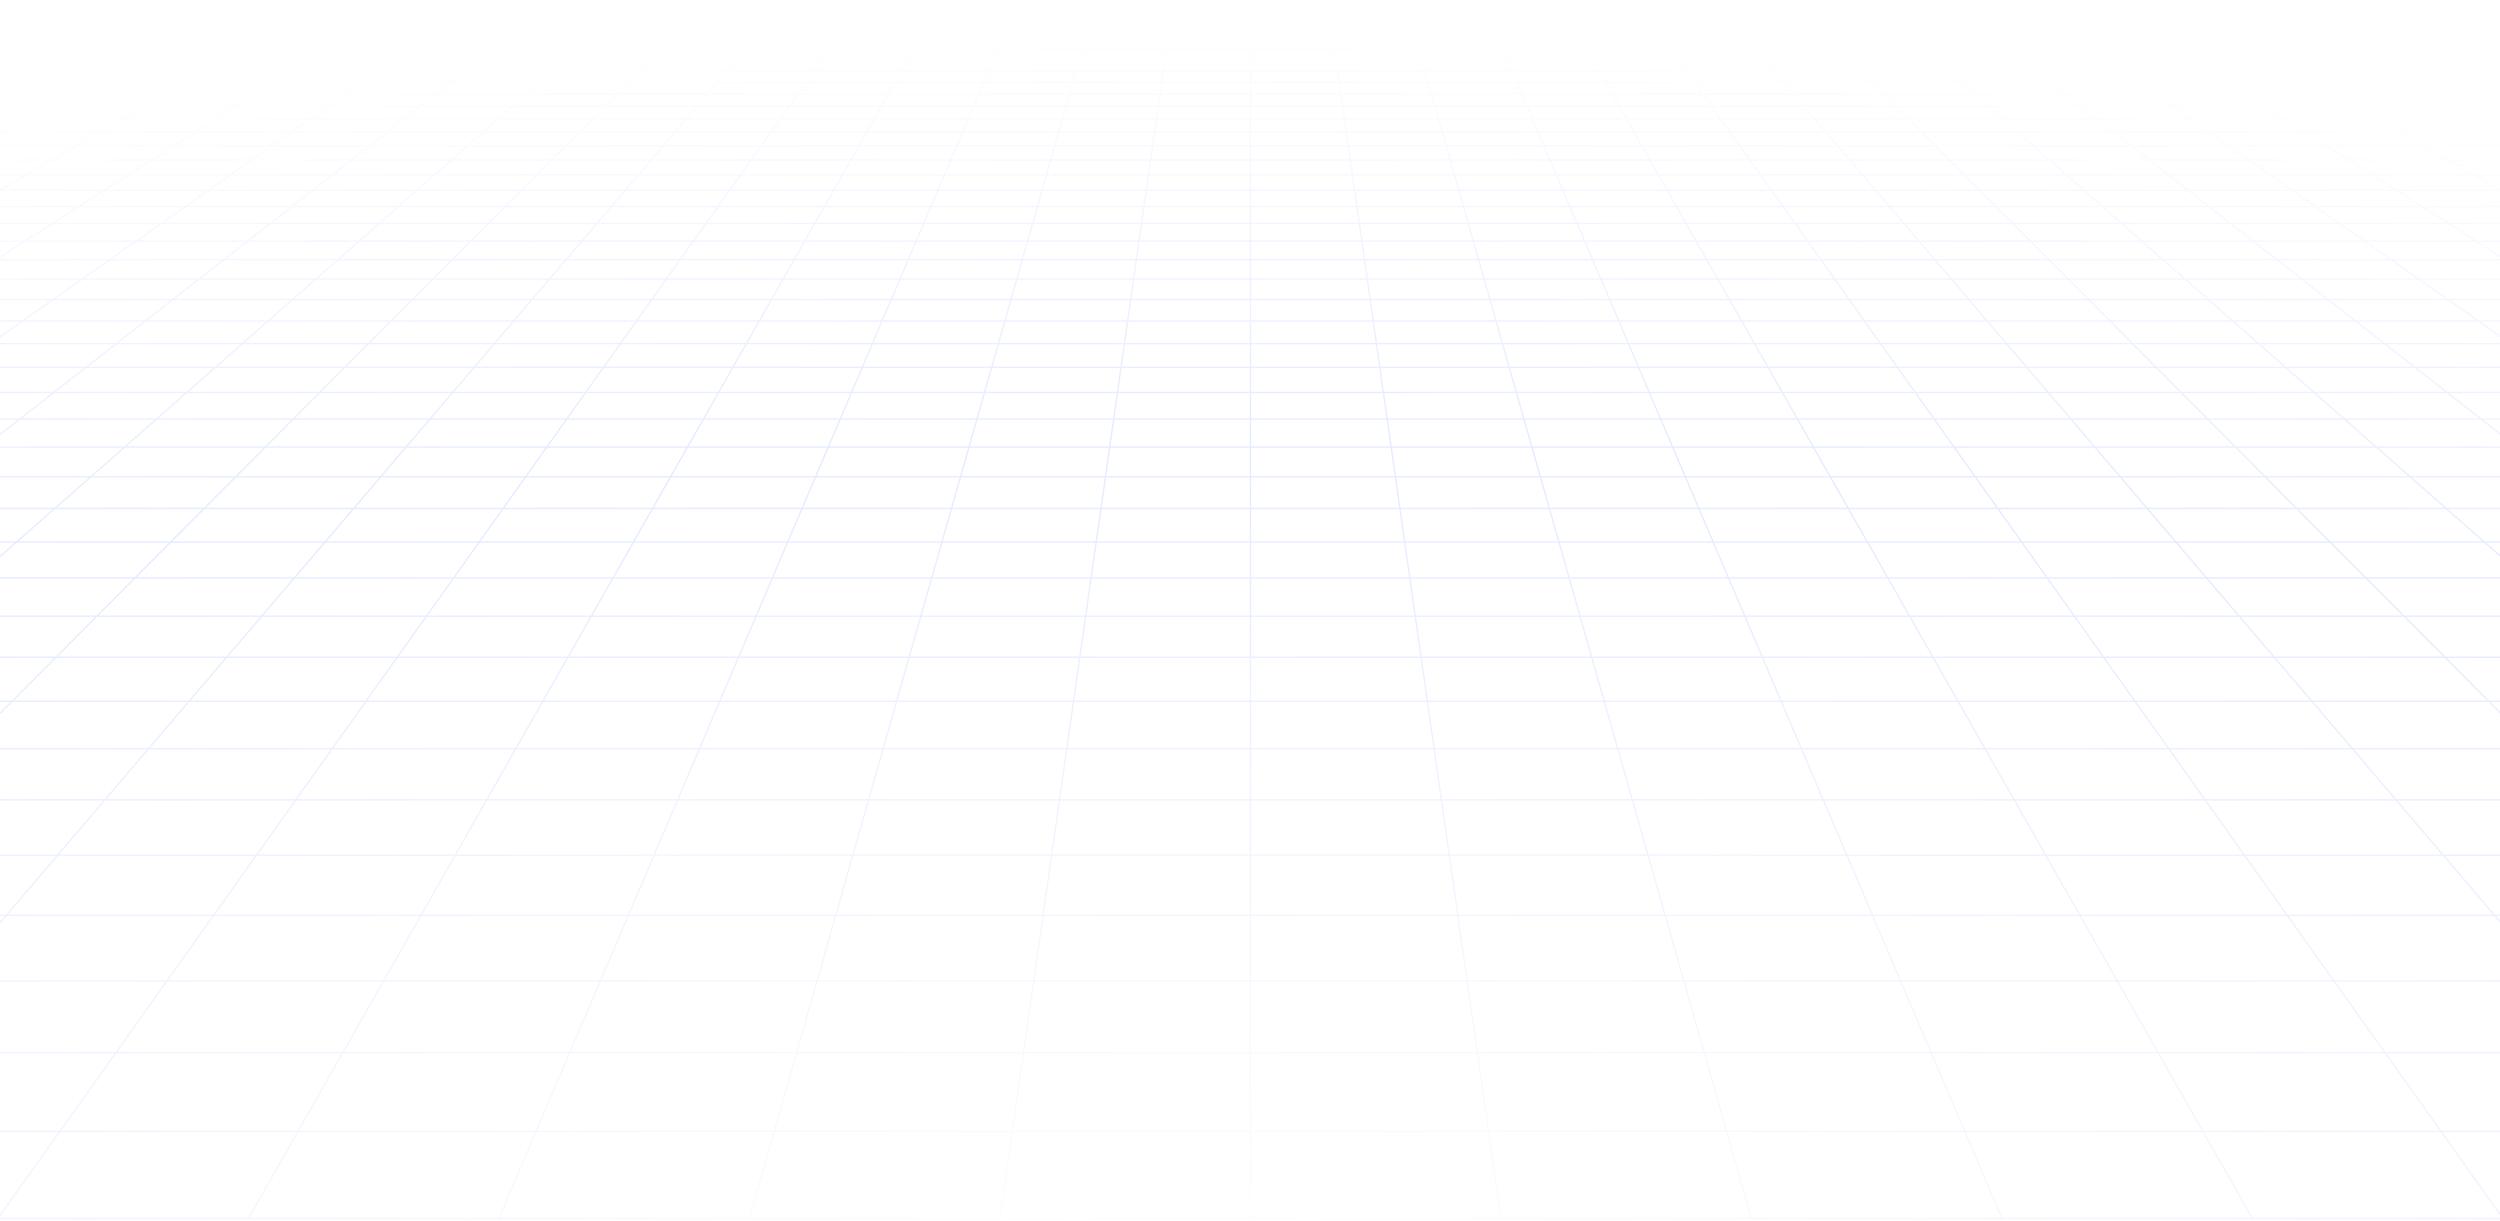 <?xml version="1.0" encoding="UTF-8"?> <svg xmlns="http://www.w3.org/2000/svg" width="1200" height="586" viewBox="0 0 1200 586" fill="none"><g style="mix-blend-mode:multiply"><path d="M1393.24 5.265L1380.5 1M1393.24 5.265H1355.48M1393.24 5.265L1406.41 9.671M1393.24 5.265H1419.98M1380.5 1L1385.13 1.002L1389.72 1.011L1394.22 1.037L1398.57 1.088L1402.73 1.171L1406.66 1.296L1410.31 1.469L1413.7 1.691L1416.61 1.997L1419.26 2.351L1419.98 2.475V5.265M1380.5 1H1343.34M1343.34 1H1306.18M1343.34 1L1355.48 5.265M1306.18 1H1269.03M1306.18 1L1317.71 5.265M1269.03 1H1231.87M1269.03 1L1279.95 5.265M1231.87 1H1194.71M1231.87 1L1242.19 5.265M1194.71 1H1157.56M1194.71 1L1204.42 5.265M1157.56 1H1120.4M1157.56 1L1166.66 5.265M1120.4 1H1083.25M1120.4 1L1128.9 5.265M1083.25 1H1046.09M1083.25 1L1091.13 5.265M1046.09 1H1008.93M1046.09 1L1053.37 5.265M1008.93 1H971.776M1008.93 1L1015.61 5.265M971.776 1H934.62M971.776 1L977.844 5.265M934.62 1H897.463M934.62 1L935.968 2.054L938.013 3.649L940.081 5.265M897.463 1H860.307M897.463 1L898.662 2.054L902.318 5.265M860.307 1H823.151M860.307 1L864.555 5.265M823.151 1H785.994M823.151 1L824.502 2.583L825.871 4.185L826.33 4.724L826.792 5.265M785.994 1H748.838M785.994 1L787.12 2.583L787.499 3.115L787.879 3.649L789.029 5.265M748.838 1H711.682M748.838 1L751.266 5.265M711.682 1L711.906 1.526L712.131 2.054L713.271 4.724L713.502 5.265M711.682 1H674.526M674.526 1H637.369M674.526 1L675.739 5.265M637.369 1H600.213M637.369 1L637.594 2.583L637.976 5.265M600.213 1H563.056M600.213 1V5.265M563.056 1H525.899M563.056 1L562.831 2.583L562.449 5.265M525.899 1H488.743M525.899 1L524.686 5.265M488.743 1L488.519 1.526L488.294 2.054L487.154 4.724L486.923 5.265M488.743 1H451.587M451.587 1H414.43M451.587 1L449.468 4.724L449.159 5.265M414.43 1H377.274M414.43 1L413.305 2.583L412.926 3.115L412.164 4.185L411.781 4.724L411.396 5.265M377.274 1H340.118M377.274 1L375.923 2.583L374.554 4.185L374.095 4.724L373.633 5.265M340.118 1H302.962M340.118 1L335.871 5.265M302.962 1H265.805M302.962 1L301.763 2.054L298.107 5.265M265.805 1H228.649M265.805 1L260.344 5.265M228.649 1H191.493M228.649 1L222.581 5.265M191.493 1H154.336M191.493 1L184.817 5.265M154.336 1H117.18M154.336 1L147.054 5.265M117.18 1H80.023M117.18 1L109.291 5.265M80.023 1H42.867M80.023 1L71.528 5.265M42.867 1H5.71M42.867 1L33.764 5.265M5.71 1H-31.446M5.71 1L-3.999 5.265M-31.446 1H-68.602M-31.446 1L-41.762 5.265M-68.602 1H-105.759M-68.602 1L-79.525 5.265M-105.759 1H-142.915M-105.759 1L-117.288 5.265M-142.915 1H-180.071M-142.915 1L-155.051 5.265M-180.071 1L-184.708 1.002L-189.297 1.011L-193.79 1.037L-198.143 1.088L-202.307 1.171L-206.237 1.296L-209.888 1.469L-213.276 1.691L-216.184 1.997L-218.831 2.351L-219.559 2.475V5.265M-180.071 1L-192.814 5.265M-117.288 5.265H-79.525M-117.288 5.265H-155.051M-117.288 5.265L-129.201 9.671M-79.525 5.265L-90.811 9.671M-79.525 5.265H-41.762M33.764 5.265H71.528M33.764 5.265H-3.999M33.764 5.265L31.443 6.353L24.36 9.671M71.528 5.265L62.75 9.671M71.528 5.265H109.291M184.817 5.265H222.581M184.817 5.265H147.054M184.817 5.265L183.115 6.353L182.257 6.899L177.92 9.671M222.581 5.265L221.808 5.807L221.033 6.353L216.311 9.671M222.581 5.265H260.344M335.871 5.265L335.329 5.807L331.481 9.671M335.871 5.265H373.633M335.871 5.265H298.107M373.633 5.265L372.705 6.353L372.237 6.899L371.768 7.449L369.871 9.671M373.633 5.265H411.396M486.923 5.265H524.686M486.923 5.265H449.159M486.923 5.265L485.042 9.671M524.686 5.265L524.531 5.807L524.377 6.353L524.221 6.899L523.749 8.555L523.432 9.671M524.686 5.265H562.449M637.976 5.265H675.739M637.976 5.265H600.213M637.976 5.265L638.603 9.671M675.739 5.265L675.894 5.807L676.048 6.353L676.204 6.899L676.993 9.671M675.739 5.265H713.502M789.029 5.265H826.792M789.029 5.265H751.266M789.029 5.265L789.802 6.353L791.37 8.555L791.766 9.112L792.164 9.671M826.792 5.265L827.72 6.353L828.188 6.899L828.657 7.449L830.554 9.671M826.792 5.265H864.555M940.081 5.265H977.844M940.081 5.265H902.318M940.081 5.265L941.475 6.353L942.176 6.899L945.724 9.671M977.844 5.265L978.617 5.807L979.392 6.353L984.114 9.671M977.844 5.265H1015.61M1091.13 5.265H1128.9M1091.13 5.265H1053.37M1091.13 5.265L1093.15 6.353L1094.16 6.899L1099.28 9.671M1128.9 5.265L1137.67 9.671M1128.9 5.265H1166.66M1242.19 5.265H1279.95M1242.19 5.265H1204.42M1242.19 5.265L1252.84 9.671M1279.95 5.265L1291.24 9.671M1279.95 5.265H1317.71M-219.691 45.148H-219.559M-181.682 45.148L-167.264 39.52M-181.682 45.148L-196.652 50.992M-181.682 45.148H-138.243M-181.682 45.148H-219.559M-167.264 39.52H-209.901M-167.264 39.52L-153.368 34.094M-167.264 39.52H-124.626M-209.901 39.52L-195.234 34.094M-209.901 39.52H-219.559M-209.901 39.52L-219.559 43.09M-167.436 23.813H-127.034M-167.436 23.813L-154.254 18.937M-167.436 23.813H-207.838M-167.436 23.813L-181.088 28.862M-127.034 23.813L-114.544 18.937M-127.034 23.813L-139.966 28.862M-127.034 23.813H-86.631M-154.254 18.937H-114.544M-154.254 18.937L-141.515 14.226M-154.254 18.937H-193.962M-114.544 18.937H-74.836M-114.544 18.937L-102.477 14.226M-219.974 133.993H-219.559M-184.924 133.993L-166.332 124.661M-184.924 133.993L-204.44 143.789M-184.924 133.993H-128.842M-184.924 133.993H-219.559M-166.332 124.661L-148.601 115.76M-166.332 124.661H-111.579M-166.332 124.661H-219.559M-202.087 115.76H-148.601M-202.087 115.76L-183.948 107.262M-202.087 115.76H-219.559M-202.087 115.76L-219.559 123.945M-166.612 99.14H-115.49M-166.612 99.14L-150.025 91.369M-166.612 99.14H-217.733M-166.612 99.14L-183.948 107.262M-115.49 99.14L-100.009 91.369M-115.49 99.14L-131.671 107.262M-115.49 99.14H-64.368M-150.025 91.369H-100.009M-150.025 91.369H-200.04M-150.025 91.369L-134.14 83.927M-100.009 91.369L-85.183 83.927M-100.009 91.369H-49.993M-104.307 69.951H-57.34M-104.307 69.951L-90.281 63.38M-104.307 69.951H-151.275M-104.307 69.951L-118.915 76.794M-57.34 69.951L-44.249 63.38M-57.34 69.951L-70.972 76.794M-57.34 69.951H-10.371M-90.281 63.38H-44.249M-90.281 63.38H-136.314M-90.281 63.38L-76.803 57.065M-44.249 63.38L-31.669 57.065M-44.249 63.38H1.785M-51.366 45.148H-7.928M-51.366 45.148L-39.352 39.52M-51.366 45.148H-94.805M-51.366 45.148L-63.841 50.992M-7.928 45.148L3.286 39.52M-7.928 45.148L-19.571 50.992M-7.928 45.148H35.511M-39.352 39.52H3.286M-39.352 39.52H-81.989M-39.352 39.52L-27.771 34.094M3.286 39.52L14.094 34.094M3.286 39.52H45.923M-5.826 23.813H34.577M-5.826 23.813L4.581 18.937M-5.826 23.813H-46.228M-5.826 23.813L-16.604 28.862M34.577 23.813L44.29 18.937M34.577 23.813L24.517 28.862M34.577 23.813H74.979M4.581 18.937H44.29M4.581 18.937L14.638 14.226M4.581 18.937H-35.127M44.29 18.937H83.999M44.29 18.937L53.676 14.226M-190.826 295.784L-164.66 277.396M-190.826 295.784L-218.847 315.475M-190.826 295.784H-111.723M-190.826 295.784H-219.559M-164.66 277.396L-140.169 260.185M-164.66 277.396H-88.173M-164.66 277.396H-219.559M-165.191 228.87H-95.609M-165.191 228.87L-142.831 214.586M-165.191 228.87L-188.939 244.042M-165.191 228.87H-219.559M-95.609 228.87L-75.282 214.586M-95.609 228.87L-117.198 244.042M-95.609 228.87H-26.027M-142.831 214.586H-75.282M-142.831 214.586H-210.38M-142.831 214.586L-121.74 201.111M-75.282 214.586L-56.108 201.111M-75.282 214.586H-7.732M-82.958 176.335H-20.851M-82.958 176.335L-65.088 164.919M-82.958 176.335H-145.064M-82.958 176.335L-101.814 188.382M-20.851 176.335L-4.606 164.919M-20.851 176.335L-37.994 188.382M-20.851 176.335H41.255M-65.088 164.919H-4.606M-65.088 164.919H-125.57M-65.088 164.919L-48.13 154.085M-4.606 164.919L10.811 154.085M-4.606 164.919H55.875M-16.681 133.993H39.401M-16.681 133.993L-2.072 124.661M-16.681 133.993H-72.761M-16.681 133.993L-32.014 143.789M39.401 133.993L52.681 124.661M39.401 133.993L25.461 143.789M39.401 133.993H95.482M-2.072 124.661H52.681M-2.072 124.661H-56.825M-2.072 124.661L11.859 115.76M52.681 124.661L65.346 115.76M52.681 124.661H107.434M37.875 99.14H88.996M37.875 99.14L50.038 91.369M37.875 99.14H-13.247M37.875 99.14L25.161 107.262M88.996 99.14L100.055 91.369M88.996 99.14L77.439 107.262M88.996 99.14H140.118M50.038 91.369H100.055M50.038 91.369H0.023M50.038 91.369L61.687 83.927M100.055 91.369L110.644 83.927M100.055 91.369H150.07M83.565 69.951H130.532M83.565 69.951L93.85 63.38M83.565 69.951H36.597M83.565 69.951L72.853 76.794M130.532 69.951L131.723 69.115L139.883 63.38M130.532 69.951L120.795 76.794M130.532 69.951H177.501M93.85 63.38H139.883M93.85 63.38H47.818M93.85 63.38L103.734 57.065M139.883 63.38L148.869 57.065M139.883 63.38H185.916M122.388 45.148H165.827M122.388 45.148L131.199 39.52M122.388 45.148H78.949M122.388 45.148L113.239 50.992M165.827 45.148L173.837 39.52M165.827 45.148L162.745 47.314L157.51 50.992M165.827 45.148H209.265M131.199 39.52H173.837M131.199 39.52H88.562M131.199 39.52L139.691 34.094M173.837 39.52L181.556 34.094M173.837 39.52H216.474M155.784 23.813H196.187M155.784 23.813L163.416 18.937M155.784 23.813H115.382M155.784 23.813L147.881 28.862M196.187 23.813L201.414 20.14L202.271 19.537L203.126 18.937M196.187 23.813L189.002 28.862M196.187 23.813H236.589M163.416 18.937H203.126M163.416 18.937L170.791 14.226M163.416 18.937H123.708M203.126 18.937H242.834M203.126 18.937L209.829 14.226M-162.166 505.253H-53.254M-162.166 505.253L-127.872 470.825M-162.166 505.253L-199.85 543.085M-162.166 505.253L-219.559 505.253M-53.254 505.253L-23.86 470.825M-53.254 505.253L-85.555 543.085M-53.254 505.253H55.657M-127.872 470.825H-23.86M-127.872 470.825L-96.531 439.361M-127.872 470.825H-219.559M-23.86 470.825L3.004 439.361M-23.86 470.825H80.152M-41.301 383.915H50.344M-41.301 383.915L-16.845 359.362M-41.301 383.915H-132.945M-41.301 383.915L-67.776 410.493M50.344 383.915L71.306 359.362M50.344 383.915L27.651 410.493M50.344 383.915H141.989M-16.845 359.362H71.306M-16.845 359.362H-104.996M-16.845 359.362L5.816 336.613M71.306 359.362L90.73 336.613M71.306 359.362H159.457M46.485 295.784H125.589M46.485 295.784L64.802 277.396M46.485 295.784H-32.619M46.485 295.784L26.871 315.475M125.589 295.784L141.289 277.396M125.589 295.784L108.777 315.475M125.589 295.784H204.693M64.802 277.396H141.289M64.802 277.396H-11.686M64.802 277.396L81.946 260.185M141.289 277.396L155.984 260.185M141.289 277.396H217.777M113.137 228.87H182.719M113.137 228.87L127.367 214.586M113.137 228.87H43.556M113.137 228.87L98.025 244.042M182.719 228.87L194.916 214.586M182.719 228.87L169.766 244.042M182.719 228.87H252.302M127.367 214.586H194.916M127.367 214.586H59.817M127.367 214.586L140.788 201.111M194.916 214.586L206.42 201.111M194.916 214.586H262.465M165.467 176.335H227.574M165.467 176.335L176.839 164.919M165.467 176.335H103.361M165.467 176.335L153.468 188.382M227.574 176.335L237.321 164.919M227.574 176.335L217.289 188.382M227.574 176.335H289.681M176.839 164.919H237.321M176.839 164.919H116.357M176.839 164.919L187.631 154.085M237.321 164.919L246.571 154.085M237.321 164.919H297.803M207.645 133.993H263.725M207.645 133.993L216.941 124.661M207.645 133.993H151.563M207.645 133.993L197.887 143.789M263.725 133.993L271.694 124.661M263.725 133.993L255.361 143.789M263.725 133.993H319.806M216.941 124.661H271.694M216.941 124.661H162.187M216.941 124.661L225.806 115.76M271.694 124.661L279.293 115.76M271.694 124.661H326.447M242.361 99.14H293.483M242.361 99.14L250.102 91.369M242.361 99.14H191.24M242.361 99.14L234.271 107.262M293.483 99.14L300.117 91.369M293.483 99.14L286.549 107.262M293.483 99.14H344.605M250.102 91.369H300.117M250.102 91.369H200.086M250.102 91.369L257.515 83.927M300.117 91.369L306.472 83.927M300.117 91.369H350.134M271.437 69.951H318.405M271.437 69.951L277.982 63.38M271.437 69.951H224.469M271.437 69.951L264.62 76.794M318.405 69.951L317.687 70.791L312.562 76.794M318.405 69.951L324.015 63.38M318.405 69.951H365.373M277.982 63.38H324.015M277.982 63.38H231.949M277.982 63.38L284.272 57.065M324.015 63.38L329.406 57.065M324.015 63.38H370.048M296.142 45.148H339.581M296.142 45.148L301.749 39.52M296.142 45.148H252.704M296.142 45.148L290.321 50.992M339.581 45.148L344.387 39.52M339.581 45.148L337.732 47.314L336.485 48.775L334.591 50.992M339.581 45.148H383.019M301.749 39.52H344.387M301.749 39.52H259.112M301.749 39.52L307.153 34.094M344.387 39.52L346.144 37.462L347.302 36.105L349.019 34.094M344.387 39.52H387.024M317.395 23.813H357.797M317.395 23.813L321.053 20.14L322.251 18.937M317.395 23.813H276.992M317.395 23.813L313.003 28.221L312.365 28.862M357.797 23.813L360.933 20.14L361.447 19.537L361.961 18.937M357.797 23.813L355.66 26.315L353.486 28.862M357.797 23.813H398.2M322.251 18.937H361.961M322.251 18.937L326.944 14.226M322.251 18.937H282.543M361.961 18.937H401.669M361.961 18.937L365.983 14.226M273.479 505.253H382.39M273.479 505.253L288.176 470.825M273.479 505.253H164.568M273.479 505.253L257.329 543.085M382.39 505.253L392.189 470.825M382.39 505.253L371.624 543.085M382.39 505.253H491.302M288.176 470.825H392.189M288.176 470.825H184.164M288.176 470.825L301.608 439.361M392.189 470.825L401.143 439.361M392.189 470.825H496.201M325.278 383.915H416.923M325.278 383.915L335.76 359.362M325.278 383.915H233.633M325.278 383.915L313.931 410.493M416.923 383.915L423.911 359.362M416.923 383.915L409.359 410.493M416.923 383.915H508.568M335.76 359.362H423.911M335.76 359.362H247.609M335.76 359.362L345.471 336.613M423.911 359.362L430.385 336.613M423.911 359.362H512.062M362.901 295.784H442.004M362.901 295.784L370.751 277.396M362.901 295.784H283.797M362.901 295.784L354.495 315.475M442.004 295.784L447.238 277.396M442.004 295.784L436.401 315.475M442.004 295.784H521.109M370.751 277.396H447.238M370.751 277.396H294.264M370.751 277.396L378.098 260.185M447.238 277.396L452.136 260.185M447.238 277.396H523.725M391.466 228.87H461.048M391.466 228.87L397.564 214.586M391.466 228.87H321.884M391.466 228.87L384.989 244.042M461.048 228.87L465.113 214.586M461.048 228.87L456.73 244.042M461.048 228.87H530.63M397.564 214.586H465.113M397.564 214.586H330.015M397.564 214.586L403.316 201.111M465.113 214.586L468.948 201.111M465.113 214.586H532.663M413.893 176.335H476M413.893 176.335L418.766 164.919M413.893 176.335H351.787M413.893 176.335L408.751 188.382M476 176.335L479.248 164.919M476 176.335L472.572 188.382M476 176.335H538.106M418.766 164.919H479.248M418.766 164.919H358.285M418.766 164.919L423.392 154.085M479.248 164.919L482.332 154.085M479.248 164.919H539.731M431.969 133.993H488.05M431.969 133.993L435.953 124.661M431.969 133.993H375.888M431.969 133.993L427.787 143.789M488.05 133.993L490.707 124.661M488.05 133.993L485.262 143.789M488.05 133.993H544.132M435.953 124.661H490.707M435.953 124.661H381.2M435.953 124.661L437.399 121.274L439.753 115.76M490.707 124.661L493.239 115.76M490.707 124.661H545.459M446.848 99.14H497.969M446.848 99.14L450.165 91.369M446.848 99.14H395.726M446.848 99.14L444.262 105.198L443.38 107.262M497.969 99.14L498.81 96.186L500.181 91.369M497.969 99.14L495.658 107.262M497.969 99.14H549.091M450.165 91.369L450.569 90.421L453.342 83.927M450.165 91.369H500.181M450.165 91.369H400.149M500.181 91.369L500.986 88.541L501.251 87.608L501.515 86.681L502.299 83.927M500.181 91.369H550.197M459.308 69.951H506.276M459.308 69.951L460.725 66.632L461.075 65.813L461.423 64.998L461.769 64.187L462.114 63.38M459.308 69.951H412.341M459.308 69.951L456.387 76.794M506.276 69.951L507.686 64.998L507.917 64.187L508.146 63.38M506.276 69.951L504.329 76.794M506.276 69.951H553.245M462.114 63.38H508.146M462.114 63.38H416.081M462.114 63.38L463.811 59.404L464.145 58.62L464.809 57.065M508.146 63.38L509.278 59.404L509.501 58.62L509.723 57.841L509.944 57.065M508.146 63.38H554.18M469.897 45.148H513.336M469.897 45.148L472.3 39.52M469.897 45.148H426.458M469.897 45.148L469.281 46.588L468.348 48.775L467.402 50.992M513.336 45.148L513.131 45.867L511.883 50.25L511.672 50.992M513.336 45.148L514.938 39.52M513.336 45.148H556.774M472.3 39.52H514.938M472.3 39.52H429.663M472.3 39.52L474.616 34.094M514.938 39.52L515.523 37.462L515.716 36.782L515.909 36.105L516.481 34.094M514.938 39.52H557.575M479.005 23.813H519.407M479.005 23.813L480.573 20.14L481.086 18.937M479.005 23.813H438.602M479.005 23.813L478.205 25.685L477.937 26.315L477.666 26.948L476.849 28.862M519.407 23.813L519.584 23.194L519.933 21.964L520.281 20.745L520.795 18.937M519.407 23.813L518.695 26.315L518.516 26.948L518.153 28.221L517.971 28.862M519.407 23.813H559.81M481.086 18.937H520.795M481.086 18.937L482.849 14.806L483.098 14.226M481.086 18.937H441.378M520.795 18.937L520.965 18.339L521.135 17.744L521.304 17.151L521.471 16.561L521.971 14.806L522.136 14.226M520.795 18.937H560.504M709.123 505.253H818.035M709.123 505.253L704.224 470.825M709.123 505.253H600.213M709.123 505.253L714.507 543.085M818.035 505.253L808.237 470.825M818.035 505.253L828.801 543.085M818.035 505.253H926.946M704.224 470.825H808.237M704.224 470.825H600.213M704.224 470.825L699.747 439.361M808.237 470.825L799.282 439.361M808.237 470.825H912.249M691.857 383.915H783.502M691.857 383.915L688.363 359.362M691.857 383.915H600.213M691.857 383.915L695.64 410.493M783.502 383.915L776.514 359.362M783.502 383.915L791.066 410.493M783.502 383.915H875.147M688.363 359.362H776.514M688.363 359.362H600.213M688.363 359.362L685.126 336.613M776.514 359.362L770.04 336.613M776.514 359.362H864.665M679.316 295.784H758.421M679.316 295.784L676.7 277.396M679.316 295.784H600.213M679.316 295.784L682.119 315.475M758.421 295.784L753.187 277.396M758.421 295.784L764.024 315.475M758.421 295.784H837.524M676.7 277.396H753.187M676.7 277.396H600.213M676.7 277.396L674.251 260.185M753.187 277.396L748.289 260.185M753.187 277.396H829.674M669.795 228.87H739.377M669.795 228.87L667.762 214.586M669.795 228.87H600.213M669.795 228.87L671.953 244.042M739.377 228.87L735.312 214.586M739.377 228.87L743.695 244.042M739.377 228.87H808.959M667.762 214.586H735.312M667.762 214.586H600.213M667.762 214.586L665.845 201.111M735.312 214.586L731.477 201.111M735.312 214.586H802.861M662.319 176.335H724.425M662.319 176.335L660.695 164.919M662.319 176.335H600.213M662.319 176.335L664.033 188.382M724.425 176.335L721.177 164.919M724.425 176.335L727.853 188.382M724.425 176.335H786.532M660.695 164.919H721.177M660.695 164.919H600.213M660.695 164.919L659.152 154.085M721.177 164.919L718.093 154.085M721.177 164.919H781.659M656.293 133.993H712.375M656.293 133.993L654.966 124.661M656.293 133.993H600.213M656.293 133.993L657.688 143.789M712.375 133.993L709.719 124.661M712.375 133.993L715.163 143.789M712.375 133.993H768.456M654.966 124.661H709.719M654.966 124.661H600.213M654.966 124.661L653.699 115.76M709.719 124.661L707.186 115.76M709.719 124.661H764.472M651.334 99.14H702.456M651.334 99.14L650.228 91.369M651.334 99.14H600.213M651.334 99.14L652.49 107.262M702.456 99.14L700.515 92.323L700.244 91.369M702.456 99.14L704.767 107.262M702.456 99.14H753.577M650.228 91.369L650.094 90.421L649.169 83.927M650.228 91.369H700.244M650.228 91.369H600.213M700.244 91.369L699.439 88.541L699.174 87.608L698.909 86.681L698.126 83.927M700.244 91.369H750.26M647.18 69.951H694.149M647.18 69.951L646.245 63.38M647.18 69.951H600.213M647.18 69.951L647.541 72.484L647.663 73.337L647.784 74.195L648.03 75.923L648.155 76.794M694.149 69.951L692.739 64.998L692.278 63.38M694.149 69.951L696.096 76.794M694.149 69.951H741.117M646.245 63.38H692.278M646.245 63.38H600.213M646.245 63.38L645.347 57.065M692.278 63.38L691.147 59.404L690.924 58.62L690.702 57.841L690.481 57.065M692.278 63.38H738.311M643.651 45.148H687.089M643.651 45.148L642.85 39.52M643.651 45.148H600.213M643.651 45.148L644.483 50.992M687.089 45.148L687.294 45.867L688.542 50.25L688.753 50.992M687.089 45.148L685.488 39.52M687.089 45.148H730.528M642.85 39.52H685.488M642.85 39.52H600.213M642.85 39.52L642.078 34.094M685.488 39.52L684.902 37.462L684.709 36.782L684.516 36.105L683.944 34.094M685.488 39.52H728.125M640.615 23.813H681.018M640.615 23.813L639.921 18.937M640.615 23.813H600.213M640.615 23.813L641.333 28.862M681.018 23.813L680.841 23.194L680.491 21.964L680.318 21.353L679.972 20.14L679.801 19.537L679.629 18.937M681.018 23.813L681.73 26.315L681.909 26.948L682.272 28.221L682.454 28.862M681.018 23.813H721.42M639.921 18.937L639.836 18.339L639.751 17.744L639.667 17.151L639.251 14.226M639.921 18.937H679.629M639.921 18.937H600.213M679.629 18.937H719.339M679.629 18.937L679.29 17.744L679.121 17.151L678.954 16.561L678.454 14.806L678.289 14.226M1144.77 505.253H1253.68M1144.77 505.253L1120.27 470.825M1144.77 505.253H1035.86M1144.77 505.253L1171.69 543.085M1253.68 505.253L1224.28 470.825M1253.68 505.253L1285.98 543.085M1253.68 505.253H1362.59M1120.27 470.825H1224.28M1120.27 470.825H1016.26M1120.27 470.825L1097.89 439.361M1224.28 470.825L1197.42 439.361M1224.28 470.825H1328.3M1058.44 383.915H1150.08M1058.44 383.915L1040.97 359.362M1058.44 383.915H966.792M1058.44 383.915L1077.35 410.493M1150.08 383.915L1129.12 359.362M1150.08 383.915L1172.77 410.493M1150.08 383.915H1241.73M1040.97 359.362H1129.12M1040.97 359.362H952.817M1040.97 359.362L1024.78 336.613M1129.12 359.362L1109.7 336.613M1129.12 359.362H1217.27M995.732 295.784H1074.84M995.732 295.784L982.648 277.396M995.732 295.784H916.628M995.732 295.784L1009.74 315.475M1074.84 295.784L1059.14 277.396M1074.84 295.784L1091.65 315.475M1074.84 295.784H1153.94M982.648 277.396H1059.14M982.648 277.396H906.161M982.648 277.396L970.403 260.185M1059.14 277.396L1044.44 260.185M1059.14 277.396H1135.62M948.123 228.87H1017.71M948.123 228.87L937.96 214.586M948.123 228.87H878.541M948.123 228.87L958.918 244.042M1017.71 228.87L1005.51 214.586M1017.71 228.87L1030.66 244.042M1017.71 228.87H1087.29M937.96 214.586H1005.51M937.96 214.586H870.41M937.96 214.586L928.373 201.111M1005.51 214.586L994.005 201.111M1005.51 214.586H1073.06M910.744 176.335H972.85M910.744 176.335L902.622 164.919M910.744 176.335H848.638M910.744 176.335L919.315 188.382M972.85 176.335L963.104 164.919M972.85 176.335L983.136 188.382M972.85 176.335H1034.96M902.622 164.919H963.104M902.622 164.919H842.14M902.622 164.919L894.913 154.085M963.104 164.919L953.854 154.085M963.104 164.919H1023.59M880.619 133.993H936.699M880.619 133.993L873.978 124.661M880.619 133.993H824.537M880.619 133.993L887.588 143.789M936.699 133.993L928.731 124.661M936.699 133.993L945.064 143.789M936.699 133.993H992.78M873.978 124.661H928.731M873.978 124.661H819.225M873.978 124.661L867.646 115.76M928.731 124.661L921.132 115.76M928.731 124.661H983.484M855.821 99.14L856.528 100.136L857.241 101.137L861.599 107.262M855.821 99.14H906.942M855.821 99.14L850.291 91.369M855.821 99.14H804.699M906.942 99.14L900.308 91.369M906.942 99.14L913.876 107.262M906.942 99.14H958.064M850.291 91.369H900.308M850.291 91.369H800.276M850.291 91.369L844.997 83.927M900.308 91.369L893.954 83.927M900.308 91.369H950.323M835.052 69.951H882.021M835.052 69.951L830.377 63.38M835.052 69.951H788.084M835.052 69.951L839.921 76.794M882.021 69.951L878.487 65.813L876.41 63.38M882.021 69.951L887.863 76.794M882.021 69.951H928.988M830.377 63.38H876.41M830.377 63.38H784.344M830.377 63.38L826.437 57.841L825.884 57.065M876.41 63.38L871.019 57.065M876.41 63.38H922.443M817.406 45.148H860.844M817.406 45.148L816.39 43.721L813.401 39.52M817.406 45.148H773.967M817.406 45.148L818.43 46.588L820.51 49.51L821.563 50.992M860.844 45.148L856.038 39.52M860.844 45.148L862.693 47.314L863.94 48.775L865.834 50.992M860.844 45.148H904.283M813.401 39.52H856.038M813.401 39.52H770.762M813.401 39.52L810.492 35.431L809.54 34.094M856.038 39.52L854.281 37.462L853.123 36.105L851.406 34.094M856.038 39.52H898.676M802.225 23.813H842.628M802.225 23.813L800.043 20.745L798.756 18.937M802.225 23.813H761.823M802.225 23.813L805.818 28.862M842.628 23.813L839.492 20.14L838.978 19.537L838.464 18.937M842.628 23.813L844.765 26.315L846.939 28.862M842.628 23.813H883.03M798.756 18.937H838.464M798.756 18.937L797.066 16.561L796.232 15.388L795.817 14.806L795.404 14.226M798.756 18.937H759.047M838.464 18.937H878.174M838.464 18.937L834.442 14.226M1393.57 359.362H1305.42M1393.57 359.362L1364.44 336.613M1393.57 359.362H1419.98M1393.57 359.362L1419.98 379.985M1312.15 295.784H1391.25M1312.15 295.784L1288.6 277.396M1312.15 295.784H1233.04M1312.15 295.784L1337.37 315.475M1391.25 295.784L1365.09 277.396M1391.25 295.784L1419.27 315.475M1391.25 295.784H1419.98M1288.6 277.396H1365.09M1288.6 277.396H1212.11M1288.6 277.396L1266.56 260.185M1365.09 277.396L1340.59 260.185M1365.09 277.396H1419.98M1226.45 228.87H1296.03M1226.45 228.87L1208.16 214.586M1226.45 228.87H1156.87M1226.45 228.87L1245.88 244.042M1296.03 228.87L1275.71 214.586M1296.03 228.87L1317.62 244.042M1296.03 228.87H1365.62M1208.16 214.586H1275.71M1208.16 214.586H1140.61M1208.16 214.586L1190.9 201.111M1275.71 214.586L1256.53 201.111M1275.71 214.586H1343.26M1159.17 176.335H1221.28M1159.17 176.335L1144.55 164.919M1159.17 176.335H1097.06M1159.17 176.335L1174.6 188.382M1221.28 176.335L1205.03 164.919M1221.28 176.335L1238.42 188.382M1221.28 176.335H1283.38M1144.55 164.919H1205.03M1144.55 164.919H1084.07M1144.55 164.919L1130.67 154.085M1205.03 164.919L1189.61 154.085M1205.03 164.919H1265.51M1104.94 133.993H1161.02M1104.94 133.993L1092.99 124.661M1104.94 133.993H1048.86M1104.94 133.993L1117.49 143.789M1161.02 133.993L1147.74 124.661M1161.02 133.993L1174.96 143.789M1161.02 133.993H1217.1M1092.99 124.661H1147.74M1092.99 124.661H1038.24M1092.99 124.661L1081.59 115.76M1147.74 124.661L1135.08 115.76M1147.74 124.661H1202.5M1060.31 99.14H1111.43M1060.31 99.14L1050.35 91.369M1060.31 99.14H1009.19M1060.31 99.14L1070.71 107.262M1111.43 99.14L1100.37 91.369M1111.43 99.14L1122.99 107.262M1111.43 99.14H1162.55M1050.35 91.369H1100.37M1050.35 91.369H1000.34M1050.35 91.369L1040.82 83.927M1100.37 91.369L1089.78 83.927M1100.37 91.369H1150.39M1022.92 69.951H1069.89M1022.92 69.951L1014.51 63.38M1022.92 69.951H975.956M1022.92 69.951L1031.69 76.794M1069.89 69.951L1060.54 63.38M1069.89 69.951L1079.63 76.794M1069.89 69.951H1116.86M1014.51 63.38H1060.54M1014.51 63.38H968.476M1014.51 63.38L1006.42 57.065M1060.54 63.38L1051.56 57.065M1060.54 63.38H1106.57M991.16 45.148H1034.6M991.16 45.148L983.951 39.52M991.16 45.148H947.721M991.16 45.148L993.005 46.588L993.933 47.314L998.645 50.992M1034.6 45.148L1026.59 39.52M1034.6 45.148L1042.92 50.992M1034.6 45.148H1078.04M983.951 39.52H1026.59M983.951 39.52H941.313M983.951 39.52L977.003 34.094M1026.59 39.52L1018.87 34.094M1026.59 39.52H1069.23M963.836 23.813H1004.24M963.836 23.813L957.591 18.937M963.836 23.813H923.433M963.836 23.813L970.302 28.862M1004.24 23.813L999.011 20.14L998.154 19.537L997.299 18.937M1004.24 23.813L1011.42 28.862M1004.24 23.813H1044.64M957.591 18.937H997.299M957.591 18.937L952.301 14.806L951.557 14.226M957.591 18.937H917.882M997.299 18.937H1037.01M997.299 18.937L990.596 14.226M1407.6 176.335L1386.48 164.919M1407.6 176.335H1345.49M1407.6 176.335L1419.98 183.031M1407.6 176.335H1419.98M1386.48 164.919H1326M1386.48 164.919L1366.44 154.085M1386.48 164.919H1419.98M1329.27 133.993H1385.35M1329.27 133.993L1312 124.661M1329.27 133.993H1273.19M1329.27 133.993L1347.39 143.789M1385.35 133.993L1366.76 124.661M1385.35 133.993L1404.86 143.789M1385.35 133.993H1419.98M1312 124.661H1366.76M1312 124.661H1257.25M1312 124.661L1295.54 115.76M1366.76 124.661L1349.03 115.76M1366.76 124.661H1419.98M1264.79 99.14H1315.92M1264.79 99.14L1250.42 91.369M1264.79 99.14H1213.67M1264.79 99.14L1279.82 107.262M1315.92 99.14L1300.43 91.369M1315.92 99.14L1332.1 107.262M1315.92 99.14H1367.04M1250.42 91.369H1300.43M1250.42 91.369H1200.4M1250.42 91.369L1236.65 83.927M1300.43 91.369L1285.61 83.927M1300.43 91.369H1350.45M1210.8 69.951H1257.76M1210.8 69.951L1198.64 63.38M1210.8 69.951H1163.83M1210.8 69.951L1223.46 76.794M1257.76 69.951L1244.67 63.38M1257.76 69.951L1271.4 76.794M1257.76 69.951H1304.73M1198.64 63.38H1244.67M1198.64 63.38H1152.61M1198.64 63.38L1186.96 57.065M1244.67 63.38L1232.09 57.065M1244.67 63.38H1290.71M1164.91 45.148H1208.35M1164.91 45.148L1154.5 39.52M1164.91 45.148H1121.48M1164.91 45.148L1175.73 50.992M1208.35 45.148L1197.14 39.52M1208.35 45.148L1220 50.992M1208.35 45.148H1251.79M1154.5 39.52H1197.14M1154.5 39.52H1111.86M1154.5 39.52L1144.47 34.094M1197.14 39.52L1186.33 34.094M1197.14 39.52H1239.78M1125.45 23.813H1165.85M1125.45 23.813L1116.43 18.937M1125.45 23.813H1085.04M1125.45 23.813L1134.79 28.862M1165.85 23.813L1156.13 18.937M1165.85 23.813L1175.91 28.862M1165.85 23.813H1206.25M1116.43 18.937H1156.13M1116.43 18.937L1107.71 14.226M1116.43 18.937H1076.72M1156.13 18.937H1195.84M1156.13 18.937L1146.75 14.226M1398.67 69.951L1382.77 63.38M1398.67 69.951H1351.7M1398.67 69.951L1415.22 76.794M1398.67 69.951H1419.98M1382.77 63.38H1336.74M1382.77 63.38L1367.5 57.065M1382.77 63.38H1419.98M1338.67 45.148H1382.11M1338.67 45.148L1325.05 39.52M1338.67 45.148H1295.23M1338.67 45.148L1352.81 50.992M1382.11 45.148L1367.69 39.52M1382.11 45.148L1397.08 50.992M1382.11 45.148H1419.98M1325.05 39.52H1367.69M1325.05 39.52H1282.41M1325.05 39.52L1311.93 34.094M1367.69 39.52L1353.79 34.094M1367.69 39.52H1410.33M1287.06 23.813H1327.46M1287.06 23.813L1275.26 18.937M1287.06 23.813H1246.65M1287.06 23.813L1299.27 28.862M1327.46 23.813L1314.97 18.937M1327.46 23.813L1340.39 28.862M1327.46 23.813H1367.86M1275.26 18.937H1314.97M1275.26 18.937L1263.86 14.226M1275.26 18.937H1235.55M1314.97 18.937H1354.68M1314.97 18.937L1302.9 14.226M1340.39 28.862L1353.79 34.094M1340.39 28.862H1381.51M1340.39 28.862H1299.27M1367.86 23.813L1354.68 18.937M1367.86 23.813L1381.51 28.862M1367.86 23.813H1408.26M1354.68 18.937H1394.39M1354.68 18.937L1341.94 14.226M1302.9 14.226H1263.86M1302.9 14.226H1341.94M1302.9 14.226L1291.24 9.671M1381.51 28.862L1395.66 34.094M1381.51 28.862H1419.98M1408.26 23.813L1394.39 18.937M1408.26 23.813L1419.98 27.93M1408.26 23.813H1419.98M1394.39 18.937L1380.98 14.226M1394.39 18.937H1419.98M1341.94 14.226H1380.98M1341.94 14.226L1329.63 9.671M1380.98 14.226L1368.02 9.671M1380.98 14.226H1419.98M1353.79 34.094H1395.66M1353.79 34.094H1311.93M1410.33 39.52L1395.66 34.094M1410.33 39.52L1419.98 43.09M1410.33 39.52H1419.98M1395.66 34.094H1419.98M1311.93 34.094H1270.06M1311.93 34.094L1299.27 28.862M1299.27 28.862H1258.15M1397.08 50.992L1412.63 57.065M1397.08 50.992H1352.81M1397.08 50.992H1419.98M1420.12 45.148H1419.98M1412.63 57.065H1367.5M1412.63 57.065L1419.98 59.935M1412.63 57.065H1419.98M1367.5 57.065H1322.36M1367.5 57.065L1352.81 50.992M1352.81 50.992H1308.54M1175.91 28.862L1186.33 34.094M1175.91 28.862H1217.03M1175.91 28.862H1134.79M1206.25 23.813L1195.84 18.937M1206.25 23.813L1217.03 28.862M1206.25 23.813H1246.65M1195.84 18.937H1235.55M1195.84 18.937L1185.79 14.226M1146.75 14.226H1185.79M1146.75 14.226L1137.67 9.671M1146.75 14.226H1107.71M1217.03 28.862L1228.2 34.094M1217.03 28.862H1258.15M1246.65 23.813L1235.55 18.937M1246.65 23.813L1258.15 28.862M1235.55 18.937L1224.83 14.226M1185.79 14.226H1224.83M1185.79 14.226L1176.06 9.671M1258.15 28.862L1270.06 34.094M1263.86 14.226H1224.83M1263.86 14.226L1252.84 9.671M1224.83 14.226L1214.45 9.671M1186.33 34.094H1228.2M1186.33 34.094H1144.47M1239.78 39.52L1228.2 34.094M1239.78 39.52L1251.79 45.148M1239.78 39.52H1282.41M1228.2 34.094H1270.06M1144.47 34.094H1102.6M1144.47 34.094L1134.79 28.862M1270.06 34.094L1282.41 39.52M1134.79 28.862H1093.67M1251.79 45.148L1264.27 50.992M1251.79 45.148H1295.23M1282.41 39.52L1295.23 45.148M1295.23 45.148L1308.54 50.992M1220 50.992L1232.09 57.065M1220 50.992H1264.27M1220 50.992H1175.73M1264.27 50.992L1277.23 57.065M1264.27 50.992H1308.54M1308.54 50.992L1322.36 57.065M1232.09 57.065H1277.23M1232.09 57.065H1186.96M1290.71 63.38L1277.23 57.065M1290.71 63.38L1304.73 69.951M1290.71 63.38H1336.74M1277.23 57.065H1322.36M1186.96 57.065H1141.82M1186.96 57.065L1175.73 50.992M1322.36 57.065L1336.74 63.38M1175.73 50.992H1131.46M1304.73 69.951L1319.34 76.794M1304.73 69.951H1351.7M1336.74 63.38L1351.7 69.951M1351.7 69.951L1367.28 76.794M1271.4 76.794L1285.61 83.927M1271.4 76.794H1319.34M1271.4 76.794H1223.46M1319.34 76.794L1334.57 83.927M1319.34 76.794H1367.28M1367.28 76.794L1383.52 83.927M1367.28 76.794H1415.22M1415.22 76.794H1419.98M1415.22 76.794L1419.98 78.762M1285.61 83.927H1334.57M1285.61 83.927H1236.65M1350.45 91.369L1334.57 83.927M1350.45 91.369L1367.04 99.14M1350.45 91.369H1400.47M1334.57 83.927H1383.52M1236.65 83.927H1187.69M1236.65 83.927L1223.46 76.794M1383.52 83.927L1400.47 91.369M1383.52 83.927H1419.98M1223.46 76.794H1175.51M1367.04 99.14L1384.37 107.262M1367.04 99.14H1418.16M1400.47 91.369L1418.16 99.14M1400.47 91.369H1419.98M1420.24 83.927H1419.98M1418.16 99.14L1419.98 99.942M1418.16 99.14H1419.98M1332.1 107.262L1349.03 115.76M1332.1 107.262H1384.37M1332.1 107.262H1279.82M1384.37 107.262L1402.51 115.76M1384.37 107.262H1419.98M1420.42 100.136L1419.98 99.942M1349.03 115.76H1402.51M1349.03 115.76H1295.54M1402.51 115.76H1419.98M1402.51 115.76L1419.98 123.945M1295.54 115.76H1242.05M1295.54 115.76L1279.82 107.262M1279.82 107.262H1227.54M1404.86 143.789H1347.39M1404.86 143.789L1419.98 151.378M1404.86 143.789H1419.98M1420.4 133.993H1419.98M1347.39 143.789H1289.91M1347.39 143.789L1366.44 154.085M1420.15 151.462L1419.98 151.378M1011.42 28.862L1018.87 34.094M1011.42 28.862H1052.54M1011.42 28.862H970.302M1044.64 23.813L1037.01 18.937M1044.64 23.813L1052.54 28.862M1044.64 23.813H1085.04M1037.01 18.937H1076.72M1037.01 18.937L1029.63 14.226M990.596 14.226H1029.63M990.596 14.226L988.139 12.5L984.114 9.671M990.596 14.226H951.557M1052.54 28.862L1060.73 34.094M1052.54 28.862H1093.67M1085.04 23.813L1076.72 18.937M1085.04 23.813L1093.67 28.862M1076.72 18.937L1068.67 14.226M1029.63 14.226H1068.67M1029.63 14.226L1022.5 9.671M1093.67 28.862L1102.6 34.094M1107.71 14.226L1099.28 9.671M1107.71 14.226H1068.67M1068.67 14.226L1067.69 13.647L1065.72 12.5L1060.89 9.671M1018.87 34.094H1060.73M1018.87 34.094H977.003M1069.23 39.52L1060.73 34.094M1069.23 39.52L1078.04 45.148M1069.23 39.52H1111.86M1060.73 34.094H1102.6M977.003 34.094H935.138M977.003 34.094L970.302 28.862M1102.6 34.094L1111.86 39.52M970.302 28.862H929.181M1078.04 45.148L1087.19 50.992M1078.04 45.148H1121.48M1111.86 39.52L1113.05 40.211L1121.48 45.148M1121.48 45.148L1131.46 50.992M1042.92 50.992L1043.98 51.739L1051.56 57.065M1042.92 50.992H1087.19M1042.92 50.992H998.645M1087.19 50.992L1096.69 57.065M1087.19 50.992H1131.46M1131.46 50.992L1141.82 57.065M1051.56 57.065H1096.69M1051.56 57.065H1006.42M1106.57 63.38L1096.69 57.065M1106.57 63.38L1116.86 69.951M1106.57 63.38H1152.61M1096.69 57.065H1141.82M1006.42 57.065H961.287M1006.42 57.065L998.645 50.992M1141.82 57.065L1152.61 63.38M998.645 50.992H954.375M1116.86 69.951L1127.57 76.794M1116.86 69.951H1163.83M1152.61 63.38L1163.83 69.951M1163.83 69.951L1175.51 76.794M1079.63 76.794L1089.78 83.927M1079.63 76.794H1127.57M1079.63 76.794H1031.69M1127.57 76.794L1138.74 83.927M1127.57 76.794H1175.51M1175.51 76.794L1187.69 83.927M1089.78 83.927H1138.74M1089.78 83.927H1040.82M1150.39 91.369L1138.74 83.927M1150.39 91.369L1162.55 99.14M1150.39 91.369H1200.4M1138.74 83.927H1187.69M1040.82 83.927H991.867M1040.82 83.927L1031.69 76.794M1187.69 83.927L1200.4 91.369M1031.69 76.794H983.747M1162.55 99.14L1175.26 107.262M1162.55 99.14H1213.67M1200.4 91.369L1213.67 99.14M1213.67 99.14L1227.54 107.262M1122.99 107.262L1135.08 115.76M1122.99 107.262H1175.26M1122.99 107.262H1070.71M1175.26 107.262L1188.57 115.76M1175.26 107.262H1227.54M1227.54 107.262L1242.05 115.76M1135.08 115.76H1188.57M1135.08 115.76H1081.59M1202.5 124.661L1188.57 115.76M1202.5 124.661L1217.1 133.993M1202.5 124.661H1257.25M1188.57 115.76H1242.05M1081.59 115.76H1028.11M1081.59 115.76L1070.71 107.262M1242.05 115.76L1257.25 124.661M1070.71 107.262H1018.43M1217.1 133.993L1232.44 143.789M1217.1 133.993H1273.19M1257.25 124.661L1273.19 133.993M1273.19 133.993L1289.91 143.789M1174.96 143.789L1189.61 154.085M1174.96 143.789H1232.44M1174.96 143.789H1117.49M1232.44 143.789L1248.55 154.085M1232.44 143.789H1289.91M1289.91 143.789L1307.49 154.085M1189.61 154.085H1248.55M1189.61 154.085H1130.67M1265.51 164.919L1248.55 154.085M1265.51 164.919L1283.38 176.335M1265.51 164.919H1326M1248.55 154.085H1307.49M1130.67 154.085H1071.73M1130.67 154.085L1117.49 143.789M1307.49 154.085L1326 164.919M1307.49 154.085H1366.44M1117.49 143.789H1060.01M1283.38 176.335L1302.24 188.382M1283.38 176.335H1345.49M1326 164.919L1345.49 176.335M1366.44 154.085H1419.98M1345.49 176.335L1366.06 188.382M1238.42 188.382L1256.53 201.111M1238.42 188.382H1302.24M1238.42 188.382H1174.6M1302.24 188.382L1322.17 201.111M1302.24 188.382H1366.06M1366.06 188.382L1387.8 201.111M1366.06 188.382H1419.98M1256.53 201.111H1322.17M1256.53 201.111H1190.9M1343.26 214.586L1322.17 201.111M1343.26 214.586L1365.62 228.87M1343.26 214.586H1410.81M1322.17 201.111H1387.8M1190.9 201.111H1125.27M1190.9 201.111L1174.6 188.382M1387.8 201.111L1410.81 214.586M1387.8 201.111H1419.98M1174.6 188.382H1110.78M1365.62 228.87L1389.36 244.042M1365.62 228.87H1419.98M1410.81 214.586H1419.98M1410.81 214.586L1419.98 219.96M1317.62 244.042L1340.59 260.185M1317.62 244.042H1389.36M1317.62 244.042H1245.88M1389.36 244.042L1414.63 260.185M1389.36 244.042H1419.98M1340.59 260.185H1414.63M1340.59 260.185H1266.56M1414.63 260.185L1419.98 263.604M1414.63 260.185H1419.98M1266.56 260.185H1192.52M1266.56 260.185L1245.88 244.042M1245.88 244.042H1174.14M1419.27 315.475H1337.37M1419.27 315.475H1419.98M1419.27 315.475L1419.98 315.975M1337.37 315.475H1255.46M1337.37 315.475L1364.44 336.613M846.939 28.862L848.595 30.802L849.152 31.455L851.406 34.094M846.939 28.862H888.06M846.939 28.862H805.818M883.03 23.813L879.372 20.14L878.174 18.937M883.03 23.813L887.422 28.221L888.06 28.862M883.03 23.813H923.433M878.174 18.937H917.882M878.174 18.937L873.481 14.226M834.442 14.226H873.481M834.442 14.226L832.969 12.5L830.554 9.671M834.442 14.226H795.404M888.06 28.862L889.346 30.152L893.272 34.094M888.06 28.862H929.181M923.433 23.813L917.882 18.937M923.433 23.813L929.181 28.862M917.882 18.937L913.842 15.388L912.519 14.226M873.481 14.226H912.519M873.481 14.226L868.944 9.671M929.181 28.862L935.138 34.094M951.557 14.226L950.817 13.647L945.724 9.671M951.557 14.226H912.519M912.519 14.226L910.554 12.5L907.334 9.671M851.406 34.094H893.272M851.406 34.094H809.54M898.676 39.52L893.272 34.094M898.676 39.52L904.283 45.148M898.676 39.52H941.313M893.272 34.094H935.138M809.54 34.094H767.675M809.54 34.094L805.818 28.862M935.138 34.094L941.313 39.52M805.818 28.862H764.697M904.283 45.148L907.895 48.775L908.628 49.51L910.104 50.992M904.283 45.148H947.721M941.313 39.52L947.721 45.148M947.721 45.148L954.375 50.992M865.834 50.992L871.019 57.065M865.834 50.992H910.104M865.834 50.992H821.563M910.104 50.992L916.153 57.065M910.104 50.992H954.375M954.375 50.992L961.287 57.065M871.019 57.065H916.153M871.019 57.065H825.884M922.443 63.38L918.483 59.404L917.703 58.62L916.153 57.065M922.443 63.38L928.988 69.951M922.443 63.38H968.476M916.153 57.065H961.287M825.884 57.065H780.75M825.884 57.065L821.563 50.992M961.287 57.065L968.476 63.38M821.563 50.992H777.293M928.988 69.951L935.805 76.794M928.988 69.951H975.956M968.476 63.38L975.956 69.951M975.956 69.951L983.747 76.794M887.863 76.794L890.877 80.323L891.639 81.218L893.954 83.927M887.863 76.794H935.805M887.863 76.794H839.921M935.805 76.794L942.91 83.927M935.805 76.794H983.747M983.747 76.794L991.867 83.927M893.954 83.927H942.91M893.954 83.927H844.997M950.323 91.369L942.91 83.927M950.323 91.369L958.064 99.14M950.323 91.369H1000.34M942.91 83.927H991.867M844.997 83.927H796.04M844.997 83.927L843.708 82.116L839.921 76.794M991.867 83.927L1000.34 91.369M839.921 76.794H791.98M958.064 99.14L966.154 107.262M958.064 99.14H1009.19M1000.34 91.369L1009.19 99.14M1009.19 99.14L1018.43 107.262M913.876 107.262L921.132 115.76M913.876 107.262H966.154M913.876 107.262H861.599M966.154 107.262L974.619 115.76M966.154 107.262H1018.43M1018.43 107.262L1028.11 115.76M921.132 115.76H974.619M921.132 115.76H867.646M983.484 124.661L974.619 115.76M983.484 124.661L992.78 133.993M983.484 124.661H1038.24M974.619 115.76H1028.11M867.646 115.76H814.159M867.646 115.76L861.599 107.262M1028.11 115.76L1038.24 124.661M861.599 107.262H809.322M992.78 133.993L1002.54 143.789M992.78 133.993H1048.86M1038.24 124.661L1048.86 133.993M1048.86 133.993L1060.01 143.789M945.064 143.789L953.854 154.085M945.064 143.789H1002.54M945.064 143.789H887.588M1002.54 143.789L1012.79 154.085M1002.54 143.789H1060.01M1060.01 143.789L1071.73 154.085M953.854 154.085H1012.79M953.854 154.085H894.913M1023.59 164.919L1012.79 154.085M1023.59 164.919L1034.96 176.335M1023.59 164.919H1084.07M1012.79 154.085H1071.73M894.913 154.085H835.973M894.913 154.085L887.588 143.789M1071.73 154.085L1084.07 164.919M887.588 143.789H830.113M1034.96 176.335L1046.96 188.382M1034.96 176.335H1097.06M1084.07 164.919L1097.06 176.335M1097.06 176.335L1110.78 188.382M983.136 188.382L994.005 201.111M983.136 188.382H1046.96M983.136 188.382H919.315M1046.96 188.382L1059.64 201.111M1046.96 188.382H1110.78M1110.78 188.382L1125.27 201.111M994.005 201.111H1059.64M994.005 201.111H928.373M1073.06 214.586L1059.64 201.111M1073.06 214.586L1087.29 228.87M1073.06 214.586H1140.61M1059.64 201.111H1125.27M928.373 201.111H862.741M928.373 201.111L919.315 188.382M1125.27 201.111L1140.61 214.586M919.315 188.382H855.495M1087.29 228.87L1102.4 244.042M1087.29 228.87H1156.87M1140.61 214.586L1156.87 228.87M1156.87 228.87L1174.14 244.042M1030.66 244.042L1044.44 260.185M1030.66 244.042H1102.4M1030.66 244.042H958.918M1102.4 244.042L1118.48 260.185M1102.4 244.042H1174.14M1174.14 244.042L1192.52 260.185M1044.44 260.185H1118.48M1044.44 260.185H970.403M1135.62 277.396L1118.48 260.185M1135.62 277.396L1153.94 295.784M1135.62 277.396H1212.11M1118.48 260.185H1192.52M970.403 260.185H896.365M970.403 260.185L958.918 244.042M1192.52 260.185L1212.11 277.396M958.918 244.042H887.177M1153.94 295.784L1173.55 315.475M1153.94 295.784H1233.04M1212.11 277.396L1233.04 295.784M1233.04 295.784L1255.46 315.475M1091.65 315.475L1109.7 336.613M1091.65 315.475H1173.55M1091.65 315.475H1009.74M1173.55 315.475L1194.61 336.613M1173.55 315.475H1255.46M1255.46 315.475L1279.52 336.613M1109.7 336.613H1194.61M1109.7 336.613H1024.78M1217.27 359.362L1194.61 336.613M1217.27 359.362L1241.73 383.915M1217.27 359.362H1305.42M1194.61 336.613H1279.52M1024.78 336.613H939.868M1024.78 336.613L1009.74 315.475M1279.52 336.613L1305.42 359.362M1279.52 336.613H1364.44M1009.74 315.475H927.837M1241.73 383.915L1268.2 410.493M1241.73 383.915H1333.37M1305.42 359.362L1333.37 383.915M1364.44 336.613H1419.98M1333.37 383.915L1363.63 410.493M1333.37 383.915H1419.98M1172.77 410.493L1197.42 439.361M1172.77 410.493H1268.2M1172.77 410.493H1077.35M1268.2 410.493L1296.96 439.361M1268.2 410.493H1363.63M1363.63 410.493L1396.49 439.361M1363.63 410.493H1419.98M1197.42 439.361H1296.96M1197.42 439.361H1097.89M1328.3 470.825L1296.96 439.361M1328.3 470.825L1362.59 505.253M1328.3 470.825H1419.98M1296.96 439.361H1396.49M1097.89 439.361H998.351M1097.89 439.361L1077.35 410.493M1396.49 439.361H1419.98M1396.49 439.361L1419.98 459.998M1077.35 410.493H981.92M1362.59 505.253L1400.27 543.085M1362.59 505.253H1419.98M1285.98 543.085L1321.64 584.852M1285.98 543.085H1400.27M1285.98 543.085H1171.69M1400.27 543.085L1419.98 562.871M1400.27 543.085H1419.98M1321.64 584.852H1201.4M1321.64 584.852L1419.98 584.851M1201.4 584.852H1081.16M1201.4 584.852L1171.69 543.085M1171.69 543.085H1057.39M682.454 28.862L682.638 29.506L682.822 30.152L683.007 30.802L683.192 31.455L683.755 33.43L683.944 34.094M682.454 28.862H723.576M682.454 28.862H641.333M721.42 23.813L719.852 20.14L719.339 18.937M721.42 23.813L722.759 26.948L723.576 28.862M721.42 23.813H761.823M719.339 18.937H759.047M719.339 18.937L717.824 15.388L717.327 14.226M678.289 14.226L678.125 13.647L677.474 11.361L676.993 9.671M678.289 14.226H717.327M678.289 14.226H639.251M723.576 28.862L723.85 29.506L724.127 30.152L724.404 30.802L724.683 31.455L725.809 34.094M723.576 28.862H764.697M761.823 23.813L759.732 20.14L759.047 18.937M761.823 23.813L764.697 28.862M759.047 18.937L757.695 16.561L756.696 14.806L756.366 14.226M717.327 14.226L717.081 13.647L716.591 12.5L716.104 11.361L715.863 10.795L715.383 9.671M717.327 14.226H756.366M764.697 28.862L766.921 32.768L767.675 34.094M795.404 14.226L792.964 10.795L792.164 9.671M795.404 14.226H756.366M756.366 14.226L754.093 10.232L753.773 9.671M683.944 34.094H725.809M683.944 34.094H642.078M728.125 39.52L725.809 34.094M728.125 39.52L730.528 45.148M728.125 39.52H770.762M725.809 34.094H767.675M642.078 34.094H600.213M642.078 34.094L641.333 28.862M767.675 34.094L770.762 39.52M641.333 28.862H600.213M730.528 45.148L731.144 46.588L732.077 48.775L733.023 50.992M730.528 45.148H773.967M770.762 39.52L771.157 40.211L773.967 45.148M773.967 45.148L774.375 45.867L774.787 46.588L775.199 47.314L777.293 50.992M688.753 50.992L690.481 57.065M688.753 50.992H733.023M688.753 50.992H644.483M733.023 50.992L735.616 57.065M733.023 50.992H777.293M777.293 50.992L779.873 55.525L780.311 56.293L780.75 57.065M690.481 57.065H735.616M690.481 57.065H645.347M738.311 63.38L738.656 64.187L739.002 64.998L739.35 65.813L741.117 69.951M738.311 63.38L736.95 60.191L736.614 59.404L736.28 58.62L735.616 57.065M738.311 63.38H784.344M735.616 57.065H780.75M645.347 57.065H600.213M645.347 57.065L644.483 50.992M780.75 57.065L784.344 63.38M644.483 50.992H600.213M741.117 69.951L743.666 75.923L744.038 76.794M741.117 69.951H788.084M784.344 63.38L785.266 64.998L788.084 69.951M788.084 69.951L789.527 72.484L791.98 76.794M696.096 76.794L697.101 80.323L697.355 81.218L698.126 83.927M696.096 76.794H744.038M696.096 76.794H648.155M744.038 76.794L747.083 83.927M744.038 76.794H791.98M791.98 76.794L796.04 83.927M698.126 83.927H747.083M698.126 83.927H649.169M750.26 91.369L747.083 83.927M750.26 91.369L753.577 99.14M750.26 91.369H800.276M747.083 83.927H796.04M649.169 83.927H600.213M649.169 83.927L648.911 82.116L648.404 78.549L648.155 76.794M796.04 83.927L800.276 91.369M648.155 76.794H600.213M753.577 99.14L756.163 105.198L757.045 107.262M753.577 99.14H804.699M800.276 91.369L804.699 99.14M804.699 99.14L806.984 103.156L809.322 107.262M704.767 107.262L707.186 115.76M704.767 107.262H757.045M704.767 107.262H652.49M757.045 107.262L760.672 115.76M757.045 107.262H809.322M809.322 107.262L814.159 115.76M707.186 115.76H760.672M707.186 115.76H653.699M764.472 124.661L763.505 122.397L760.672 115.76M764.472 124.661L768.456 133.993M764.472 124.661H819.225M760.672 115.76H814.159M653.699 115.76H600.213M653.699 115.76L652.49 107.262M814.159 115.76L819.225 124.661M652.49 107.262H600.213M768.456 133.993L772.638 143.789M768.456 133.993H824.537M819.225 124.661L824.537 133.993M824.537 133.993L830.113 143.789M715.163 143.789L718.093 154.085M715.163 143.789H772.638M715.163 143.789H657.688M772.638 143.789L777.033 154.085M772.638 143.789H830.113M830.113 143.789L835.973 154.085M718.093 154.085H777.033M718.093 154.085H659.152M781.659 164.919L777.033 154.085M781.659 164.919L786.532 176.335M781.659 164.919H842.14M777.033 154.085H835.973M659.152 154.085H600.213M659.152 154.085L657.866 145.048L657.688 143.789M835.973 154.085L842.14 164.919M657.688 143.789H600.213M786.532 176.335L791.674 188.382M786.532 176.335H848.638M842.14 164.919L846.981 173.424L848.638 176.335M848.638 176.335L855.495 188.382M727.853 188.382L731.477 201.111M727.853 188.382H791.674M727.853 188.382H664.033M791.674 188.382L797.109 201.111M791.674 188.382H855.495M855.495 188.382L862.741 201.111M731.477 201.111H797.109M731.477 201.111H665.845M802.861 214.586L797.109 201.111M802.861 214.586L808.959 228.87M802.861 214.586H870.41M797.109 201.111H862.741M665.845 201.111H600.213M665.845 201.111L664.033 188.382M862.741 201.111L870.41 214.586M664.033 188.382H600.213M808.959 228.87L815.436 244.042M808.959 228.87H878.541M870.41 214.586L878.541 228.87M878.541 228.87L887.177 244.042M743.695 244.042L748.289 260.185M743.695 244.042H815.436M743.695 244.042H671.953M815.436 244.042L822.327 260.185M815.436 244.042H887.177M887.177 244.042L896.365 260.185M748.289 260.185H822.327M748.289 260.185H674.251M829.674 277.396L822.327 260.185M829.674 277.396L837.524 295.784M829.674 277.396H906.161M822.327 260.185H896.365M674.251 260.185H600.213M674.251 260.185L671.953 244.042M896.365 260.185L906.161 277.396M671.953 244.042H600.213M837.524 295.784L845.93 315.475M837.524 295.784H916.628M906.161 277.396L916.628 295.784M916.628 295.784L927.837 315.475M764.024 315.475L770.04 336.613M764.024 315.475H845.93M764.024 315.475H682.119M845.93 315.475L854.954 336.613M845.93 315.475H927.837M927.837 315.475L939.868 336.613M770.04 336.613H854.954M770.04 336.613H685.126M864.665 359.362L854.954 336.613M864.665 359.362L875.147 383.915M864.665 359.362H952.817M854.954 336.613H939.868M685.126 336.613H600.213M685.126 336.613L682.119 315.475M939.868 336.613L952.817 359.362M682.119 315.475H600.213M875.147 383.915L886.494 410.493M875.147 383.915H966.792M952.817 359.362L966.792 383.915M966.792 383.915L981.92 410.493M791.066 410.493L799.282 439.361M791.066 410.493H886.494M791.066 410.493H695.64M886.494 410.493L898.817 439.361M886.494 410.493H981.92M981.92 410.493L998.351 439.361M799.282 439.361H898.817M799.282 439.361H699.747M912.249 470.825L898.817 439.361M912.249 470.825L926.946 505.253M912.249 470.825H1016.26M898.817 439.361H998.351M699.747 439.361H600.213M699.747 439.361L695.64 410.493M998.351 439.361L1016.26 470.825M695.64 410.493H600.213M926.946 505.253L943.096 543.085M926.946 505.253H1035.86M1016.26 470.825L1035.86 505.253M1035.86 505.253L1057.39 543.085M828.801 543.085L840.688 584.852M828.801 543.085H943.096M828.801 543.085H714.507M943.096 543.085L960.926 584.852M943.096 543.085H1057.39M1057.39 543.085L1081.16 584.852M960.926 584.852H840.688M960.926 584.852H1081.16M840.688 584.852H720.451M720.451 584.852H600.213M720.451 584.852L714.507 543.085M714.507 543.085H600.213M517.971 28.862L517.787 29.506L517.604 30.152L517.418 30.802L517.233 31.455L516.859 32.768L516.67 33.43L516.481 34.094M517.971 28.862H559.092M517.971 28.862H476.849M559.81 23.813L560.504 18.937M559.81 23.813L559.092 28.862M559.81 23.813H600.213M560.504 18.937L560.589 18.339L560.674 17.744L560.758 17.151L561.174 14.226M560.504 18.937H600.213M522.136 14.226L522.3 13.647L522.951 11.361L523.432 9.671M522.136 14.226H561.174M522.136 14.226H483.098M559.092 28.862L558.999 29.506L558.908 30.152L558.815 30.802L558.347 34.094M559.092 28.862H600.213M600.213 23.813V18.937M600.213 23.813V28.862M600.213 18.937V14.226M561.174 14.226H600.213M561.174 14.226L561.419 12.5L561.501 11.929L561.823 9.671M600.213 28.862V34.094M639.251 14.226L639.006 12.5L638.924 11.929L638.843 11.361L638.762 10.795L638.683 10.232L638.603 9.671M639.251 14.226H600.213M600.213 14.226V9.671M516.481 34.094H558.347M516.481 34.094H474.616M557.575 39.52L557.476 40.211L557.378 40.907L556.774 45.148M557.575 39.52L558.347 34.094M557.575 39.52H600.213M558.347 34.094H600.213M474.616 34.094H432.75M474.616 34.094L475.181 32.768L475.463 32.11L475.742 31.455L476.021 30.802L476.298 30.152L476.575 29.506L476.849 28.862M600.213 34.094V39.52M476.849 28.862H435.728M556.774 45.148L555.942 50.992M556.774 45.148H600.213M600.213 39.52V45.148M600.213 45.148V50.992M511.672 50.992L509.944 57.065M511.672 50.992H555.942M511.672 50.992H467.402M555.942 50.992L555.078 57.065M555.942 50.992H600.213M600.213 50.992V57.065M509.944 57.065H555.078M509.944 57.065H464.809M554.18 63.38L555.078 57.065M554.18 63.38L553.245 69.951M554.18 63.38H600.213M555.078 57.065H600.213M464.809 57.065H419.675M464.809 57.065L467.402 50.992M600.213 57.065V63.38M467.402 50.992H423.132M553.245 69.951L552.884 72.484L552.518 75.056L552.27 76.794M553.245 69.951H600.213M600.213 63.38V69.951M600.213 69.951V76.794M504.329 76.794L503.324 80.323L503.071 81.218L502.299 83.927M504.329 76.794H552.27M504.329 76.794H456.387M552.27 76.794L552.021 78.549L551.514 82.116L551.256 83.927M552.27 76.794H600.213M600.213 76.794V83.927M502.299 83.927H551.256M502.299 83.927H453.342M550.197 91.369L550.331 90.421L551.256 83.927M550.197 91.369L549.091 99.14M550.197 91.369H600.213M551.256 83.927H600.213M453.342 83.927H404.385M453.342 83.927L456.387 76.794M600.213 83.927V91.369M456.387 76.794H408.445M549.091 99.14L547.935 107.262M549.091 99.14H600.213M600.213 91.369V99.14M600.213 99.14V107.262M495.658 107.262L493.239 115.76M495.658 107.262H547.935M495.658 107.262H443.38M547.935 107.262L546.726 115.76M547.935 107.262H600.213M600.213 107.262V115.76M493.239 115.76H546.726M493.239 115.76H439.753M545.459 124.661L546.726 115.76M545.459 124.661L544.132 133.993M545.459 124.661H600.213M546.726 115.76H600.213M439.753 115.76H386.266M439.753 115.76L443.38 107.262M600.213 115.76V124.661M443.38 107.262H391.103M544.132 133.993L542.737 143.789M544.132 133.993H600.213M600.213 124.661V133.993M600.213 133.993V143.789M485.262 143.789L482.332 154.085M485.262 143.789H542.737M485.262 143.789H427.787M542.737 143.789L541.273 154.085M542.737 143.789H600.213M600.213 143.789V154.085M482.332 154.085H541.273M482.332 154.085H423.392M539.731 164.919L541.273 154.085M539.731 164.919L538.106 176.335M539.731 164.919H600.213M541.273 154.085H600.213M423.392 154.085H364.451M423.392 154.085L427.787 143.789M600.213 154.085V164.919M427.787 143.789H370.312M538.106 176.335L536.392 188.382M538.106 176.335H600.213M600.213 164.919V176.335M600.213 176.335V188.382M472.572 188.382L468.948 201.111M472.572 188.382H536.392M472.572 188.382H408.751M536.392 188.382L534.58 201.111M536.392 188.382H600.213M600.213 188.382V201.111M468.948 201.111H534.58M468.948 201.111H403.316M532.663 214.586L534.58 201.111M532.663 214.586L530.63 228.87M532.663 214.586H600.213M534.58 201.111H600.213M403.316 201.111H337.684M403.316 201.111L408.751 188.382M600.213 201.111V214.586M408.751 188.382H344.93M530.63 228.87L528.471 244.042M530.63 228.87H600.213M600.213 214.586V228.87M600.213 228.87V244.042M456.73 244.042L452.136 260.185M456.73 244.042H528.471M456.73 244.042H384.989M528.471 244.042L526.174 260.185M528.471 244.042H600.213M600.213 244.042V260.185M452.136 260.185H526.174M452.136 260.185H378.098M523.725 277.396L526.174 260.185M523.725 277.396L521.109 295.784M523.725 277.396H600.213M526.174 260.185H600.213M378.098 260.185H304.06M378.098 260.185L384.989 244.042M600.213 260.185V277.396M384.989 244.042H313.248M521.109 295.784L518.306 315.475M521.109 295.784H600.213M600.213 277.396V295.784M600.213 295.784V315.475M436.401 315.475L430.385 336.613M436.401 315.475H518.306M436.401 315.475H354.495M518.306 315.475L515.299 336.613M518.306 315.475H600.213M600.213 315.475V336.613M430.385 336.613H515.299M430.385 336.613H345.471M512.062 359.362L515.299 336.613M512.062 359.362L508.568 383.915M512.062 359.362H600.213M515.299 336.613H600.213M345.471 336.613H260.557M345.471 336.613L354.495 315.475M600.213 336.613V359.362M354.495 315.475H272.588M508.568 383.915L504.785 410.493M508.568 383.915H600.213M600.213 359.362V383.915M600.213 383.915V410.493M409.359 410.493L401.143 439.361M409.359 410.493H504.785M409.359 410.493H313.931M504.785 410.493L500.678 439.361M504.785 410.493H600.213M600.213 410.493V439.361M401.143 439.361H500.678M401.143 439.361H301.608M496.201 470.825L500.678 439.361M496.201 470.825L491.302 505.253M496.201 470.825H600.213M500.678 439.361H600.213M301.608 439.361H202.074M301.608 439.361L313.931 410.493M600.213 439.361V470.825M313.931 410.493H218.505M491.302 505.253L485.918 543.085M491.302 505.253H600.213M600.213 470.825V505.253M600.213 505.253V543.085M371.624 543.085L359.737 584.852M371.624 543.085H485.918M371.624 543.085H257.329M485.918 543.085L479.974 584.852M485.918 543.085H600.213M600.213 543.085V584.852M479.974 584.852H359.737M479.974 584.852H600.213M359.737 584.852H239.499M239.499 584.852H119.261M239.499 584.852L257.329 543.085M257.329 543.085H143.034M353.486 28.862L351.273 31.455L349.019 34.094M353.486 28.862H394.607M353.486 28.862H312.365M398.2 23.813L401.669 18.937M398.2 23.813L394.607 28.862M398.2 23.813H438.602M401.669 18.937H441.378M401.669 18.937L404.193 15.388L405.021 14.226M365.983 14.226H405.021M365.983 14.226L367.456 12.5L369.871 9.671M365.983 14.226H326.944M394.607 28.862L390.885 34.094M394.607 28.862H435.728M438.602 23.813L441.378 18.937M438.602 23.813L435.728 28.862M441.378 18.937L442.73 16.561L443.729 14.806L444.059 14.226M405.021 14.226H444.059M405.021 14.226L407.461 10.795L408.261 9.671M435.728 28.862L433.504 32.768L432.75 34.094M483.098 14.226L483.344 13.647L483.834 12.5L484.562 10.795L485.042 9.671M483.098 14.226H444.059M444.059 14.226L444.388 13.647L445.042 12.5L446.652 9.671M349.019 34.094H390.885M349.019 34.094H307.153M387.024 39.52L387.515 38.83L388.003 38.144L389.933 35.431L390.885 34.094M387.024 39.52L384.035 43.721L383.019 45.148M387.024 39.52H429.663M390.885 34.094H432.75M307.153 34.094H265.287M307.153 34.094L311.079 30.152L312.365 28.862M432.75 34.094L429.663 39.52M312.365 28.862H271.244M383.019 45.148L382.509 45.867L381.995 46.588L380.44 48.775L379.915 49.51L378.862 50.992M383.019 45.148H426.458M429.663 39.52L429.268 40.211L426.458 45.148M426.458 45.148L426.05 45.867L425.638 46.588L425.226 47.314L423.132 50.992M334.591 50.992L329.406 57.065M334.591 50.992H378.862M334.591 50.992H290.321M378.862 50.992L374.541 57.065M378.862 50.992H423.132M423.132 50.992L419.675 57.065M329.406 57.065H374.541M329.406 57.065H284.272M370.048 63.38L374.541 57.065M370.048 63.38L365.373 69.951M370.048 63.38H416.081M374.541 57.065H419.675M284.272 57.065H239.138M284.272 57.065L290.321 50.992M419.675 57.065L416.081 63.38M290.321 50.992H246.05M365.373 69.951L360.504 76.794M365.373 69.951H412.341M416.081 63.38L415.159 64.998L412.341 69.951M412.341 69.951L410.898 72.484L409.434 75.056L408.445 76.794M312.562 76.794L309.548 80.323L306.472 83.927M312.562 76.794H360.504M312.562 76.794H264.62M360.504 76.794L355.428 83.927M360.504 76.794H408.445M408.445 76.794L404.385 83.927M306.472 83.927H355.428M306.472 83.927H257.515M350.134 91.369L355.428 83.927M350.134 91.369L344.605 99.14M350.134 91.369H400.149M355.428 83.927H404.385M257.515 83.927H208.557M257.515 83.927L264.62 76.794M404.385 83.927L400.149 91.369M264.62 76.794H216.678M344.605 99.14L343.184 101.137L338.826 107.262M344.605 99.14H395.726M400.149 91.369L395.726 99.14M395.726 99.14L395.16 100.136L393.441 103.156L391.103 107.262M286.549 107.262L279.293 115.76M286.549 107.262H338.826M286.549 107.262H234.271M338.826 107.262L332.779 115.76M338.826 107.262H391.103M391.103 107.262L386.266 115.76M279.293 115.76H332.779M279.293 115.76H225.806M326.447 124.661L330.44 119.05L332.779 115.76M326.447 124.661L319.806 133.993M326.447 124.661H381.2M332.779 115.76H386.266M225.806 115.76H172.319M225.806 115.76L234.271 107.262M386.266 115.76L381.2 124.661M234.271 107.262H181.993M319.806 133.993L312.837 143.789M319.806 133.993H375.888M381.2 124.661L375.888 133.993M375.888 133.993L370.312 143.789M255.361 143.789L246.571 154.085M255.361 143.789H312.837M255.361 143.789H197.887M312.837 143.789L305.512 154.085M312.837 143.789H370.312M370.312 143.789L364.451 154.085M246.571 154.085H305.512M246.571 154.085H187.631M297.803 164.919L305.512 154.085M297.803 164.919L289.681 176.335M297.803 164.919H358.285M305.512 154.085H364.451M187.631 154.085H128.691M187.631 154.085L197.887 143.789M364.451 154.085L358.285 164.919M197.887 143.789H140.411M289.681 176.335L281.11 188.382M289.681 176.335H351.787M358.285 164.919L351.787 176.335M351.787 176.335L344.93 188.382M217.289 188.382L206.42 201.111M217.289 188.382H281.11M217.289 188.382H153.468M281.11 188.382L272.052 201.111M281.11 188.382H344.93M344.93 188.382L337.684 201.111M206.42 201.111H272.052M206.42 201.111H140.788M262.465 214.586L272.052 201.111M262.465 214.586L252.302 228.87M262.465 214.586H330.015M272.052 201.111H337.684M140.788 201.111H75.156M140.788 201.111L153.468 188.382M337.684 201.111L330.015 214.586M153.468 188.382H89.648M252.302 228.87L241.507 244.042M252.302 228.87H321.884M330.015 214.586L321.884 228.87M321.884 228.87L313.248 244.042M169.766 244.042L155.984 260.185M169.766 244.042H241.507M169.766 244.042H98.025M241.507 244.042L230.022 260.185M241.507 244.042H313.248M313.248 244.042L304.06 260.185M155.984 260.185H230.022M155.984 260.185H81.946M217.777 277.396L230.022 260.185M217.777 277.396L204.693 295.784M217.777 277.396H294.264M230.022 260.185H304.06M81.946 260.185H7.907M81.946 260.185L98.025 244.042M304.06 260.185L294.264 277.396M98.025 244.042H26.284M204.693 295.784L190.683 315.475M204.693 295.784H283.797M294.264 277.396L283.797 295.784M283.797 295.784L272.588 315.475M108.777 315.475L90.73 336.613M108.777 315.475H190.683M108.777 315.475H26.871M190.683 315.475L175.644 336.613M190.683 315.475H272.588M272.588 315.475L260.557 336.613M90.73 336.613H175.644M90.73 336.613H5.816M159.457 359.362L175.644 336.613M159.457 359.362L141.989 383.915M159.457 359.362H247.609M175.644 336.613H260.557M5.816 336.613H-79.098M5.816 336.613L26.871 315.475M260.557 336.613L247.609 359.362M26.871 315.475H-55.036M141.989 383.915L123.078 410.493M141.989 383.915H233.633M247.609 359.362L233.633 383.915M233.633 383.915L218.505 410.493M27.651 410.493L3.004 439.361M27.651 410.493H123.078M27.651 410.493H-67.776M123.078 410.493L102.539 439.361M123.078 410.493H218.505M218.505 410.493L202.074 439.361M3.004 439.361H102.539M3.004 439.361H-96.531M80.152 470.825L102.539 439.361M80.152 470.825L55.657 505.253M80.152 470.825H184.164M102.539 439.361H202.074M-96.531 439.361H-196.065M-96.531 439.361L-67.776 410.493M202.074 439.361L184.164 470.825M-67.776 410.493H-163.203M55.657 505.253L28.74 543.085M55.657 505.253H164.568M184.164 470.825L164.568 505.253M164.568 505.253L143.034 543.085M-85.555 543.085L-121.215 584.852M-85.555 543.085H28.74M-85.555 543.085H-199.85M28.74 543.085L-0.977 584.852M28.74 543.085H143.034M143.034 543.085L119.261 584.852M-0.977 584.852H-121.215M-0.977 584.852H119.261M-121.215 584.852L-219.559 584.851M-199.85 543.085L-219.559 562.871M-199.85 543.085H-219.559M189.002 28.862L181.556 34.094M189.002 28.862H230.123M189.002 28.862H147.881M236.589 23.813L242.834 18.937M236.589 23.813L230.123 28.862M236.589 23.813H276.992M242.834 18.937H282.543M242.834 18.937L248.868 14.226M209.829 14.226H248.868M209.829 14.226L212.286 12.5L216.311 9.671M209.829 14.226H170.791M230.123 28.862L223.422 34.094M230.123 28.862H271.244M276.992 23.813L282.543 18.937M276.992 23.813L271.244 28.862M282.543 18.937L286.583 15.388L287.906 14.226M248.868 14.226L249.608 13.647L254.701 9.671M248.868 14.226H287.906M271.244 28.862L265.287 34.094M326.944 14.226L331.481 9.671M326.944 14.226H287.906M287.906 14.226L289.871 12.5L293.091 9.671M181.556 34.094H223.422M181.556 34.094H139.691M216.474 39.52L223.422 34.094M216.474 39.52L209.265 45.148M216.474 39.52H259.112M223.422 34.094H265.287M139.691 34.094H97.825M139.691 34.094L147.881 28.862M265.287 34.094L259.112 39.52M147.881 28.862H106.76M209.265 45.148L207.42 46.588L201.78 50.992M209.265 45.148H252.704M259.112 39.52L252.704 45.148M252.704 45.148L246.05 50.992M157.51 50.992L156.448 51.739L148.869 57.065M157.51 50.992H201.78M157.51 50.992H113.239M201.78 50.992L194.003 57.065M201.78 50.992H246.05M246.05 50.992L245.201 51.739L239.138 57.065M148.869 57.065H194.003M148.869 57.065H103.734M185.916 63.38L194.003 57.065M185.916 63.38L177.501 69.951M185.916 63.38H231.949M194.003 57.065H239.138M103.734 57.065H58.6M103.734 57.065L113.239 50.992M239.138 57.065L231.949 63.38M113.239 50.992H68.969M177.501 69.951L168.736 76.794M177.501 69.951H224.469M231.949 63.38L224.469 69.951M224.469 69.951L216.678 76.794M120.795 76.794L110.644 83.927M120.795 76.794H168.736M120.795 76.794H72.853M168.736 76.794L159.601 83.927M168.736 76.794H216.678M216.678 76.794L208.557 83.927M110.644 83.927H159.601M110.644 83.927H61.687M150.07 91.369L159.601 83.927M150.07 91.369L140.118 99.14M150.07 91.369H200.086M159.601 83.927H208.557M61.687 83.927H12.73M61.687 83.927L72.853 76.794M208.557 83.927L200.086 91.369M72.853 76.794H24.911M140.118 99.14L129.716 107.262M140.118 99.14H191.24M200.086 91.369L191.24 99.14M191.24 99.14L181.993 107.262M77.439 107.262L65.346 115.76M77.439 107.262H129.716M77.439 107.262H25.161M129.716 107.262L118.833 115.76M129.716 107.262H181.993M181.993 107.262L172.319 115.76M65.346 115.76H118.833M65.346 115.76H11.859M107.434 124.661L118.833 115.76M107.434 124.661L95.482 133.993M107.434 124.661H162.187M118.833 115.76H172.319M11.859 115.76H-41.627M11.859 115.76L25.161 107.262M172.319 115.76L162.187 124.661M25.161 107.262H-27.116M95.482 133.993L82.936 143.789M95.482 133.993H151.563M162.187 124.661L151.563 133.993M151.563 133.993L140.411 143.789M25.461 143.789L10.811 154.085M25.461 143.789H82.936M25.461 143.789H-32.014M82.936 143.789L69.751 154.085M82.936 143.789H140.411M140.411 143.789L128.691 154.085M10.811 154.085H69.751M10.811 154.085H-48.13M55.875 164.919L69.751 154.085M55.875 164.919L41.255 176.335M55.875 164.919H116.357M69.751 154.085H128.691M-48.13 154.085H-107.07M-48.13 154.085L-32.014 143.789M128.691 154.085L116.357 164.919M-32.014 143.789H-89.489M41.255 176.335L25.827 188.382M41.255 176.335H103.361M116.357 164.919L103.361 176.335M103.361 176.335L89.648 188.382M-37.994 188.382L-56.108 201.111M-37.994 188.382H25.827M-37.994 188.382H-101.814M25.827 188.382L9.524 201.111M25.827 188.382H89.648M89.648 188.382L75.156 201.111M-56.108 201.111H9.524M-56.108 201.111H-121.74M-7.732 214.586L9.524 201.111M-7.732 214.586L-26.027 228.87M-7.732 214.586H59.817M9.524 201.111H75.156M-121.74 201.111H-187.372M-121.74 201.111L-101.814 188.382M75.156 201.111L59.817 214.586M-101.814 188.382H-165.635M-26.027 228.87L-45.457 244.042M-26.027 228.87H43.556M59.817 214.586L43.556 228.87M43.556 228.87L26.284 244.042M-117.198 244.042L-140.169 260.185M-117.198 244.042H-45.457M-117.198 244.042H-188.939M-45.457 244.042L-66.131 260.185M-45.457 244.042H26.284M26.284 244.042L7.907 260.185M-140.169 260.185H-66.131M-140.169 260.185H-214.207M-88.173 277.396L-66.131 260.185M-88.173 277.396L-111.723 295.784M-88.173 277.396H-11.686M-66.131 260.185H7.907M-214.207 260.185L-188.939 244.042M-214.207 260.185H-219.559M-214.207 260.185L-219.559 263.604M7.907 260.185L-11.686 277.396M-188.939 244.042H-219.559M-111.723 295.784L-136.941 315.475M-111.723 295.784H-32.619M-11.686 277.396L-32.619 295.784M-32.619 295.784L-55.036 315.475M-218.847 315.475H-136.941M-218.847 315.475H-219.559M-218.847 315.475L-219.559 315.975M-136.941 315.475L-164.012 336.613M-136.941 315.475H-55.036M-55.036 315.475L-79.098 336.613M-193.147 359.362L-164.012 336.613M-193.147 359.362H-104.996M-193.147 359.362H-219.559M-193.147 359.362L-219.559 379.985M-164.012 336.613H-79.098M-164.012 336.613H-219.559M-79.098 336.613L-104.996 359.362M-104.996 359.362L-132.945 383.915M-132.945 383.915L-163.203 410.493M-132.945 383.915H-219.559M-163.203 410.493L-196.065 439.361M-163.203 410.493H-219.559M-196.065 439.361H-219.559M-196.065 439.361L-219.559 459.998M24.517 28.862L14.094 34.094M24.517 28.862H65.639M24.517 28.862H-16.604M74.979 23.813L83.999 18.937M74.979 23.813L65.639 28.862M74.979 23.813H115.382M83.999 18.937H123.708M83.999 18.937L92.715 14.226M53.676 14.226H92.715M53.676 14.226L62.75 9.671M53.676 14.226H14.638M65.639 28.862L55.96 34.094M65.639 28.862H106.76M115.382 23.813L123.708 18.937M115.382 23.813L106.76 28.862M123.708 18.937L131.753 14.226M92.715 14.226L93.783 13.647L101.14 9.671M92.715 14.226H131.753M106.76 28.862L97.825 34.094M170.791 14.226L177.92 9.671M170.791 14.226H131.753M131.753 14.226L132.739 13.647L139.53 9.671M14.094 34.094H55.96M14.094 34.094H-27.771M45.923 39.52L55.96 34.094M45.923 39.52L35.511 45.148M45.923 39.52H88.562M55.96 34.094H97.825M-27.771 34.094H-69.637M-27.771 34.094L-16.604 28.862M97.825 34.094L88.562 39.52M-16.604 28.862H-57.725M35.511 45.148L24.699 50.992M35.511 45.148H78.949M88.562 39.52L87.379 40.211L78.949 45.148M78.949 45.148L68.969 50.992M-19.571 50.992L-31.669 57.065M-19.571 50.992H24.699M-19.571 50.992H-63.841M24.699 50.992L13.466 57.065M24.699 50.992H68.969M68.969 50.992L58.6 57.065M-31.669 57.065H13.466M-31.669 57.065H-76.803M1.785 63.38L13.466 57.065M1.785 63.38L-10.371 69.951M1.785 63.38H47.818M13.466 57.065H58.6M-76.803 57.065H-121.937M-76.803 57.065L-63.841 50.992M58.6 57.065L47.818 63.38M-63.841 50.992H-108.111M-10.371 69.951L-23.03 76.794M-10.371 69.951H36.597M47.818 63.38L36.597 69.951M36.597 69.951L24.911 76.794M-70.972 76.794L-85.183 83.927M-70.972 76.794H-23.03M-70.972 76.794H-118.915M-23.03 76.794L-36.226 83.927M-23.03 76.794H24.911M24.911 76.794L12.73 83.927M-85.183 83.927H-36.226M-85.183 83.927H-134.14M-49.993 91.369L-36.226 83.927M-49.993 91.369L-64.368 99.14M-49.993 91.369H0.023M-36.226 83.927H12.73M-134.14 83.927H-183.097M-134.14 83.927L-118.915 76.794M12.73 83.927L0.023 91.369M-118.915 76.794H-166.856M-64.368 99.14L-79.394 107.262M-64.368 99.14H-13.247M0.023 91.369L-13.247 99.14M-13.247 99.14L-27.116 107.262M-131.671 107.262L-148.601 115.76M-131.671 107.262H-79.394M-131.671 107.262H-183.948M-79.394 107.262L-95.114 115.76M-79.394 107.262H-27.116M-27.116 107.262L-41.627 115.76M-148.601 115.76H-95.114M-111.579 124.661L-95.114 115.76M-111.579 124.661L-128.842 133.993M-111.579 124.661H-56.825M-95.114 115.76H-41.627M-41.627 115.76L-56.825 124.661M-183.948 107.262H-219.559M-128.842 133.993L-146.964 143.789M-128.842 133.993H-72.761M-56.825 124.661L-72.761 133.993M-72.761 133.993L-89.489 143.789M-204.44 143.789H-146.964M-204.44 143.789H-219.559M-204.44 143.789L-219.559 151.378M-146.964 143.789L-166.01 154.085M-146.964 143.789H-89.489M-89.489 143.789L-107.07 154.085M-186.052 164.919L-166.01 154.085M-186.052 164.919L-207.171 176.335M-186.052 164.919H-125.57M-186.052 164.919H-219.559M-166.01 154.085H-107.07M-166.01 154.085H-219.559M-107.07 154.085L-125.57 164.919M-219.725 151.462L-219.559 151.378M-207.171 176.335H-145.064M-207.171 176.335H-219.559M-207.171 176.335L-219.559 183.031M-125.57 164.919L-145.064 176.335M-145.064 176.335L-165.635 188.382M-165.635 188.382L-187.372 201.111M-165.635 188.382H-219.559M-210.38 214.586L-187.372 201.111M-210.38 214.586H-219.559M-210.38 214.586L-219.559 219.96M-187.372 201.111H-219.559M-139.966 28.862L-153.368 34.094M-139.966 28.862H-98.846M-139.966 28.862H-181.088M-86.631 23.813L-74.836 18.937M-86.631 23.813L-98.846 28.862M-86.631 23.813H-46.228M-74.836 18.937H-35.127M-74.836 18.937L-63.439 14.226M-102.477 14.226H-63.439M-102.477 14.226L-90.811 9.671M-102.477 14.226H-141.515M-98.846 28.862L-111.502 34.094M-98.846 28.862H-57.725M-46.228 23.813L-35.127 18.937M-46.228 23.813L-57.725 28.862M-35.127 18.937L-24.401 14.226M-63.439 14.226H-24.401M-63.439 14.226L-52.42 9.671M-57.725 28.862L-69.637 34.094M14.638 14.226L24.36 9.671M14.638 14.226H-24.401M-24.401 14.226L-14.03 9.671M-153.368 34.094H-111.502M-153.368 34.094H-195.234M-124.626 39.52L-111.502 34.094M-124.626 39.52L-138.243 45.148M-124.626 39.52H-81.989M-111.502 34.094H-69.637M-195.234 34.094L-181.088 28.862M-195.234 34.094H-219.559M-69.637 34.094L-81.989 39.52M-181.088 28.862H-219.559M-138.243 45.148L-152.382 50.992M-138.243 45.148H-94.805M-81.989 39.52L-94.805 45.148M-94.805 45.148L-108.111 50.992M-196.652 50.992L-212.206 57.065M-196.652 50.992H-152.382M-196.652 50.992H-219.559M-152.382 50.992L-167.072 57.065M-152.382 50.992H-108.111M-108.111 50.992L-121.937 57.065M-182.347 63.38L-167.072 57.065M-182.347 63.38L-198.243 69.951M-182.347 63.38H-136.314M-182.347 63.38H-219.559M-167.072 57.065H-212.206M-167.072 57.065H-121.937M-212.206 57.065L-219.559 59.935M-212.206 57.065H-219.559M-121.937 57.065L-136.314 63.38M-198.243 69.951L-214.798 76.794M-198.243 69.951H-151.275M-198.243 69.951H-219.559M-136.314 63.38L-151.275 69.951M-151.275 69.951L-166.856 76.794M-214.798 76.794H-166.856M-214.798 76.794L-219.559 78.762M-214.798 76.794H-219.559M-166.856 76.794L-183.097 83.927M-200.04 91.369L-183.097 83.927M-200.04 91.369L-217.733 99.14M-200.04 91.369H-219.559M-183.097 83.927H-219.559M-219.815 83.927H-219.559M-217.733 99.14H-219.559M-217.733 99.14L-219.559 99.942M-220 100.136L-219.559 99.942M-207.838 23.813L-193.962 18.937M-207.838 23.813H-219.559M-207.838 23.813L-219.559 27.93M-193.962 18.937L-180.554 14.226M-193.962 18.937H-219.559M-141.515 14.226L-129.201 9.671M-141.515 14.226H-180.554M-180.554 14.226L-167.591 9.671M-180.554 14.226H-219.559M1137.67 9.671H1176.06M1137.67 9.671H1099.28M1166.66 5.265L1168.98 6.353L1176.06 9.671M1166.66 5.265H1204.42M1176.06 9.671H1214.45M1204.42 5.265L1206.9 6.353L1208.15 6.899L1214.45 9.671M1214.45 9.671H1252.84M1252.84 9.671H1291.24M1099.28 9.671H1060.89M1291.24 9.671H1329.63M1329.63 9.671L1317.71 5.265M1329.63 9.671H1368.02M1317.71 5.265H1355.48M984.114 9.671H1022.5M984.114 9.671H945.724M1015.61 5.265L1017.31 6.353L1018.17 6.899L1022.5 9.671M1015.61 5.265H1053.37M1022.5 9.671H1060.89M1053.37 5.265L1060.89 9.671M945.724 9.671H907.334M830.554 9.671H868.944M830.554 9.671H792.164M864.555 5.265L865.096 5.807L865.638 6.353L866.184 6.899L868.944 9.671M864.555 5.265H902.318M868.944 9.671H907.334M902.318 5.265L907.334 9.671M792.164 9.671H753.773M676.993 9.671H715.383M676.993 9.671H638.603M713.502 5.265L715.383 9.671M713.502 5.265H751.266M715.383 9.671H753.773M751.266 5.265L751.575 5.807L751.885 6.353L752.196 6.899L753.773 9.671M638.603 9.671H600.213M523.432 9.671H561.823M523.432 9.671H485.042M562.449 5.265L561.823 9.671M562.449 5.265H600.213M561.823 9.671H600.213M600.213 5.265V9.671M485.042 9.671H446.652M369.871 9.671H408.261M369.871 9.671H331.481M411.396 5.265L410.623 6.353L409.055 8.555L408.261 9.671M411.396 5.265H449.159M408.261 9.671H446.652M449.159 5.265L448.85 5.807L448.54 6.353L448.229 6.899L446.652 9.671M331.481 9.671H293.091M216.311 9.671H254.701M216.311 9.671H177.92M260.344 5.265L258.95 6.353L258.249 6.899L254.701 9.671M260.344 5.265H298.107M254.701 9.671H293.091M298.107 5.265L297.489 5.807L293.091 9.671M177.92 9.671H139.53M62.75 9.671H101.14M62.75 9.671H24.36M109.291 5.265L107.278 6.353L106.265 6.899L101.14 9.671M109.291 5.265H147.054M101.14 9.671H139.53M147.054 5.265L146.127 5.807L139.53 9.671M24.36 9.671H-14.03M-90.811 9.671H-52.42M-90.811 9.671H-129.201M-41.762 5.265L-52.42 9.671M-41.762 5.265H-3.999M-52.42 9.671H-14.03M-3.999 5.265L-6.475 6.353L-7.722 6.899L-14.03 9.671M-129.201 9.671H-167.591M-192.814 5.265L-205.981 9.671M-192.814 5.265H-155.051M-192.814 5.265H-219.559M-205.981 9.671H-167.591M-205.981 9.671L-219.559 14.214M-205.981 9.671H-219.559M-155.051 5.265L-158.147 6.353L-167.591 9.671M1355.48 5.265L1358.57 6.353L1368.02 9.671M1368.02 9.671H1406.41M1406.41 9.671L1419.98 14.214M1406.41 9.671H1419.98M1419.98 219.96V214.586M1419.98 219.96V228.87M1419.98 214.586V201.111M1419.98 228.87V231.533V244.042M1419.98 244.042V260.185M1419.98 115.76V107.262M1419.98 115.76V123.945M1419.98 5.265V9.671M1419.98 9.671V14.214M1419.98 14.214L1420.02 14.226H1419.98M1419.98 14.214V14.226M1419.98 14.226V18.937M1419.98 18.937V23.813M1419.98 23.813V27.93M1419.98 27.93V28.862M1419.98 28.862V34.094M1419.98 34.094V39.52M1419.98 39.52V43.09M1419.98 43.09V45.148M1419.98 45.148V50.992M1419.98 50.992V57.065M1419.98 57.065V59.935M1419.98 59.935V63.38M1419.98 63.38V69.951M1419.98 69.951V76.794M1419.98 76.794V78.762M1419.98 78.762V83.927M1419.98 83.927V91.369M1419.98 91.369V99.14M1419.98 99.14V99.942M1419.98 99.942V107.262M1419.98 124.661V133.993M1419.98 124.661V123.945M1419.98 133.993V143.789M1419.98 143.789V151.378M1419.98 151.378V154.085M1419.98 154.085V164.919M1419.98 164.919V176.335M1419.98 176.335V183.031M1419.98 183.031V188.382M1419.98 188.382V201.111M1419.98 260.185V263.604M1419.98 263.604V277.396M1419.98 277.396V295.784M1419.98 295.784V315.475M1419.98 315.475V315.975M1419.98 315.975V336.613M1419.98 336.613V359.362M1419.98 359.362V379.985M1419.98 379.985V383.915M1419.98 383.915V410.493M1419.98 410.493V439.361M1419.98 439.361V459.998M1419.98 459.998V470.825M1419.98 470.825V505.253M1419.98 505.253V543.085M1419.98 543.085V562.871M1419.98 562.871V584.851M1419.98 584.851V585H-219.559V584.851M-219.559 124.661V133.993M-219.559 124.661V123.945M-219.559 123.945V115.76M-219.559 115.76V107.262M-219.559 107.262V99.942M-219.559 99.942V99.14M-219.559 99.14V91.369M-219.559 91.369V83.927M-219.559 83.927V78.762M-219.559 78.762V76.794M-219.559 76.794V69.951M-219.559 69.951V63.38M-219.559 63.38V59.935M-219.559 59.935V57.065M-219.559 57.065V50.992M-219.559 50.992V45.148M-219.559 45.148V43.09M-219.559 43.09V39.52M-219.559 39.52V34.094M-219.559 34.094V28.862M-219.559 28.862V27.93M-219.559 27.93V23.813M-219.559 23.813V18.937M-219.559 18.937V14.226M-219.559 14.226H-219.592L-219.559 14.214M-219.559 14.226V14.214M-219.559 14.214V9.671M-219.559 9.671V5.265M-219.559 584.851V562.871M-219.559 562.871V543.085M-219.559 543.085V505.253M-219.559 505.253V470.825M-219.559 470.825V459.998M-219.559 459.998V439.361M-219.559 439.361V410.493M-219.559 410.493V383.915M-219.559 383.915V379.985M-219.559 379.985V359.362M-219.559 359.362V336.613M-219.559 336.613V315.975M-219.559 315.975V315.475M-219.559 315.475V295.784M-219.559 295.784V277.396M-219.559 277.396V263.604M-219.559 263.604V260.185M-219.559 260.185V244.042M-219.559 244.042V228.87M-219.559 228.87V219.96M-219.559 219.96V214.586M-219.559 214.586V201.111M-219.559 201.111V188.382M-219.559 188.382V183.031M-219.559 183.031V176.335M-219.559 176.335V164.919M-219.559 164.919V154.085M-219.559 154.085V151.378M-219.559 151.378V143.789M-219.559 143.789V133.993" stroke="url(#paint0_radial_225_532)" stroke-opacity="0.15" stroke-width="0.653" stroke-miterlimit="10" stroke-linecap="round" stroke-linejoin="round"></path></g><defs><radialGradient id="paint0_radial_225_532" cx="0" cy="0" r="1" gradientUnits="userSpaceOnUse" gradientTransform="translate(575.5 614) rotate(-90.428) scale(603.017 1687.07)"><stop stop-color="#4A72FF" stop-opacity="0"></stop><stop offset="0.666" stop-color="#4A72FF"></stop><stop offset="1" stop-color="#4A72FF" stop-opacity="0"></stop></radialGradient></defs></svg> 